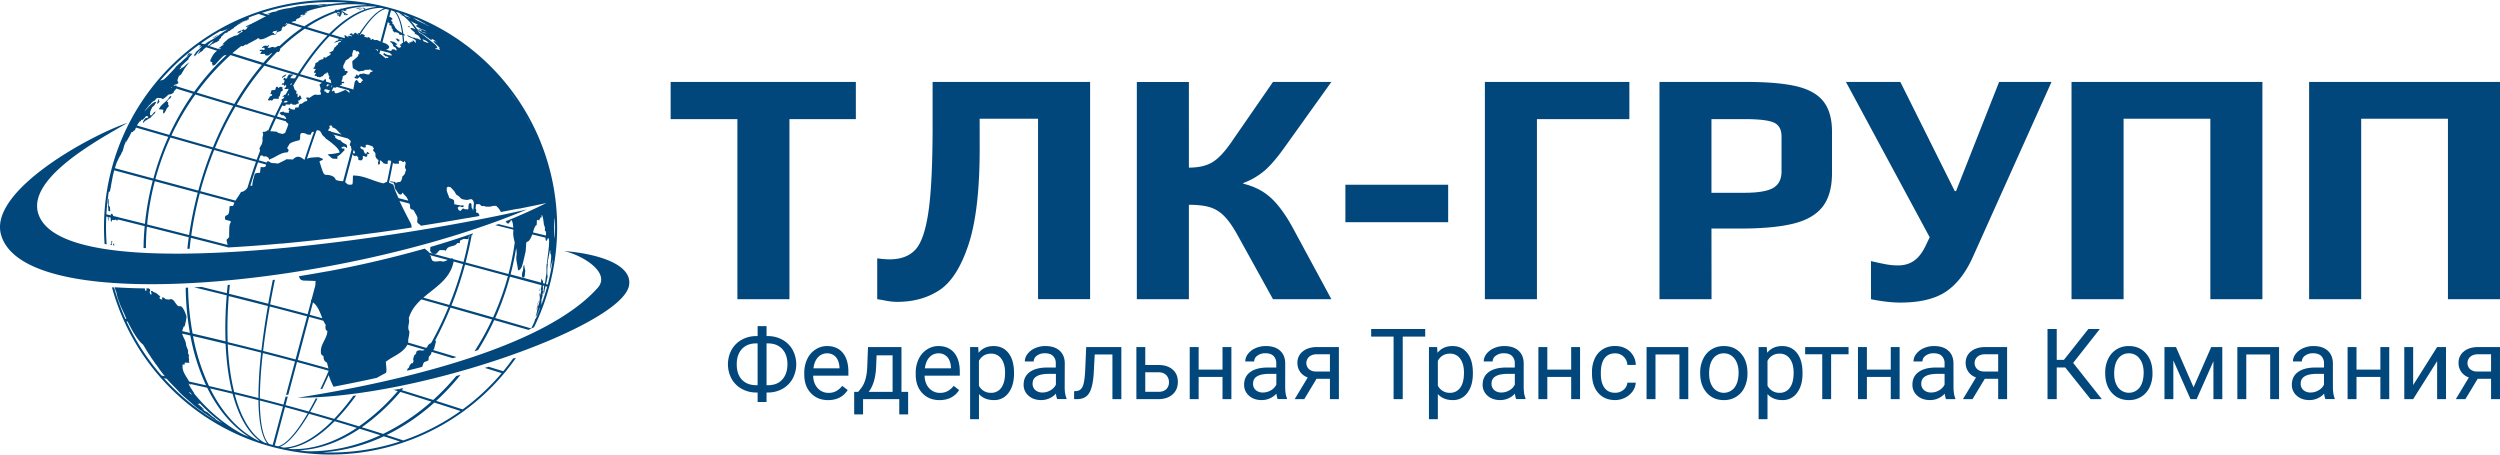 <svg width="528" height="96" viewBox="0 0 528 96" fill="none" xmlns="http://www.w3.org/2000/svg"><path d="m75.482 1.864-.012-.037c.054-.025.098.017.148.012.165.067.165.067.182.086h-.055l.16.077c.063.028.127.051.193.071.218.06.218.06.241.056.018-.036-.144-.102-.308-.173l-.085-.037a.365.365 0 0 1 .102 0h.04a.426.426 0 0 0-.144-.082 3.821 3.821 0 0 0-.17-.066.536.536 0 0 0-.085 0l-.259-.096-.063-.017h-.023c.06.036.146.029.192.096-.048 0-.093-.015-.14-.014l.028.027h-.01a1.3 1.3 0 0 1-.172-.032c.165.08.165.08.165.09a1.943 1.943 0 0 0-.215-.052h-.05c.11.062.23.105.355.127l-.015-.036ZM83.714 8.339c.11.133.21.27.316.404h.217c.079 0 .07-.021.029-.088-.04-.068-.027-.049-.02-.06h.039l.094-.046h.03l-.02-.098c-.039-.081-.073-.087-.192-.106a.148.148 0 0 1-.087-.043 1.756 1.756 0 0 1-.13-.136h-.44l.066.104.098.069ZM76.625 1.65c.04.035.096.027.14.056l-.076-.016s.514.14.585.143a.75.75 0 0 0-.22-.089c-.066-.02-.066-.02-.068-.029-.098-.038-.098-.038-.106-.046-.063-.015-.126-.036-.191-.048h-.022l-.088-.01.121.04-.075-.001ZM76.673 1.764a1.194 1.194 0 0 0 .412.13h.01l-.053-.028h.059a.742.742 0 0 0 .132 0l-.02-.012a.442.442 0 0 0-.145-.039c-.05-.017-.1-.03-.151-.044-.148-.046-.3-.086-.447-.129l-.088-.027h-.052c0 .01 0 .01.055.025.062.017.121.041.177.072l-.102-.024c.073.019.144.042.213.07v.006ZM35.863 20.41c-.192.193-.273.44-.455.631-.428.447-.938.81-1.354 1.268-.192.212-.192.212-.507.77l.865.077c.077.027.09.056.064.275-.048.385 0 .464.042.558a.298.298 0 0 1 .123-.082c.048-.023.144-.072.424-.662.099-.256.258-.485.464-.666l.063-.067.102-.264h-.037c-.203.029-.142-.456-.14-.462.025-.11.056-.235-.192-.24a.645.645 0 0 1-.042-.139c.126-.174.264-.34.413-.494.053-.056.148-.054.201-.114a.878.878 0 0 0 .286-.5l-.069-.025a.713.713 0 0 0-.251.136ZM22.572 51.605l-.02-.298c0 .1 0 .202.012.296l.008.002ZM23.124 43.571l-.082-.02h-.037c-.017-.034-.017-.034-.05-1.026-.009-.111-.009-.223 0-.333.016-.14.016-.172 0-.204l-.028.02v-.01h-.016c-.02.05-.019.103-.036.153v-.09l-.023-.025-.012-.03c0 .01-.16 1.117-.105 1.169.012-.13.038-.26.077-.385.035.233.035.47 0 .704 0 .117.013.233.036.347l.021-.017c.014.023.016.042.014.207 0 .048-.012.476.05.528.093.027.209.053.347.08 0-.192-.048-.962-.108-1.054l-.048-.014ZM23.32 51.652a.387.387 0 0 1-.017.063l.31.042c.01-.243.041-.485.093-.723l-.021-.164a.177.177 0 0 0-.098 0c-.08.222-.08.222-.052.647-.061-.004-.117-.014-.215.135ZM22.464 48.563l-.013-.544v-.385.025c0 .577.015 1.254.042 1.924v-.327a6.976 6.976 0 0 1-.029-.693ZM52 4.371l.526-.248v-.046l-.036-.014-.641.264-.484.211-.003.054.381-.146.257-.075ZM33.687 21.526c-.013-.046.035-.138-.04-.142-.075-.004-.079 0-.08-.029a.464.464 0 0 1 .034-.242c.05-.118.046-.139.025-.143h-.071a3.017 3.017 0 0 0-.173.114.637.637 0 0 1 0 .136c-.023.081-.07.152-.096.231l-.084.47c.013.075.061.061.462-.385l.023-.01ZM45.616 7.71l.462-.304c-.146 0-.146 0-.72.327l-.396.27-.014.053.192-.071.476-.275ZM24.193 51.83c-.02-.038-.04-.08-.067-.126a.671.671 0 0 0-.244-.322v.41l.31.039ZM22.493 50.099V50.334c.016.444.033.877.062 1.27-.02-.278-.031-.526-.043-.841l.018.31.013.234c-.021-.539-.048-1.131-.07-1.732v.225-.094l.02.393ZM113.317 65.44c.075-.193.148-.385.219-.578a.506.506 0 0 1 0-.135c.021-.084.023-.092 0-.117h-.039c.011-.149.043-.295.096-.435.192-.652.192-.652.175-.733a5.498 5.498 0 0 0-.384 1.53c.015.036.015.036-.015.177a1.24 1.24 0 0 0-.075.306l.023-.016ZM86.329 5.716l.119.048.044-.015h.038l-.02-.031h.12c0-.023-.07-.065-.12-.096a1.149 1.149 0 0 0-.402-.16h-.01l.052.071.178.183ZM113.083 66.561c.021-.05.036-.098.059-.144-.023.044-.052.087-.071.133-.019.046-.042.104-.063.152l-.021.102c.019-.044.038-.093.059-.137l.037-.106ZM56.948 21.207a.3.3 0 0 1 .374.042.794.794 0 0 0 .313-.156c.01 0 .01 0 .061-.146.027-.067.104-.061.148-.102l.995.037c.016-.058.031-.118.045-.177.013-.06-.052-.17-.02-.26.033-.09.11-.027.144-.075.092-.114.092-.114.142-.352.037-.164.102-.322.133-.49l.063-.242a.341.341 0 0 0 .36-.192.258.258 0 0 0-.045-.296c-.094-.102.057-.193.015-.293a.251.251 0 0 0-.084-.096c-.043-.027-.09.02-.129 0l-.075-.087h-.052a1.597 1.597 0 0 0-.305.08c-.05.024-.05.088-.092.117-.041.02-.084.04-.128.055l-.094-.065c-.035-.044 0-.121-.067-.154s-.058-.029-.317 0c-.076.195-.14.394-.192.597-.084 0-.15.067-.234.053-.084-.013-.167.045-.253.07-.038.011-.038.011-.142-.087l-.138.025c-.09.285-.18.577-.269.864.127.02.256.026.384.016-.033.128-.073.255-.113.384-.292.02-.292.02-.451.216l-.023.03c-.056.08-.03.193-.084.264-.054.072-.116.031-.15.087l-.037.062c-.011.034-.053.152.014.215.117.094.192.133.303.056ZM59.793 16.338l.169-.161h.04c.065.009.131 0 .192-.023l.034-.108c.031-.048.087-.066.116-.112l.02-.029c.033-.055.066-.115.093-.163l.011-.029-.217.064c-.08.036-.143.107-.226.146l-.111.023h-.016l-.07.104a2.11 2.11 0 0 0-.235.18.422.422 0 0 0-.063.149l.087.061c.145-.07.145-.07.176-.102ZM39.598 11.853c.082-.066.159-.131.234-.193.138-.115.272-.23.408-.342l.023-.062h-.406l-.438.68.045.017.134-.1ZM110.783 56.054l-.106-.036-.075.083-.061.192a1.415 1.415 0 0 0-.038.395.222.222 0 0 1 0 .125l-.027.077a1.994 1.994 0 0 1-.025.255 1.643 1.643 0 0 0-.136.385 3.365 3.365 0 0 0-.091.728.681.681 0 0 0 .177.354c.046.027.046.027.339-.023.043-.212.081-.427.127-.64.021-.11 0-.222.021-.334 0-.052.017-.104.029-.156.011-.052.015-.106.019-.158a2.288 2.288 0 0 0-.161-.779c-.035-.07-.038-.08.008-.468ZM113.902 62.64c.033-.102.058-.205.075-.31l.027-.372-.031-.069v.021a.968.968 0 0 0-.098.485c.008.155-.007.31-.044.462l.034-.075.037-.142ZM113.954 61.456h.029c.022-.049.04-.1.053-.152 0-.046-.025-.089-.025-.135 0-.08.035-.16.048-.24l-.009-.108c-.018.064-.043.123-.056.192-.013.07-.019.133-.033.193-.013.06-.032.144-.046.217l.033.05.006-.017Z" fill="#02477C"/><path d="M113.904 62.043c0 .046-.023.106-.033.15v-.025a.452.452 0 0 0 .033-.125Z" fill="#02477C"/><path d="m106.28 78.407-3.079-.952-.808.246c1.186.366 2.372.733 3.557 1.103a47.678 47.678 0 0 1-8.236 7.66 977.277 977.277 0 0 0-5.586-1.795 50.294 50.294 0 0 0 5.135-5.5l-.903.241a50.445 50.445 0 0 1-4.869 5.059c-2.21-.7-4.421-1.391-6.634-2.072.121-.143.242-.287.36-.434l-.801.155-.098.113-.192-.06c-.326.062-.648.12-.972.177l.846.258a43.87 43.87 0 0 1-8.179 7.442 481.841 481.841 0 0 0-4.796-1.45 45.67 45.67 0 0 0 4.188-5.07l-.596.067a45.793 45.793 0 0 1-4.039 4.869c-1.69-.5-3.383-.989-5.076-1.468a66.97 66.97 0 0 0 1.556-2.846l-.374.01A70.65 70.65 0 0 1 65.2 86.91c-1.63-.46-3.263-.908-4.898-1.347l.476-1.784-.46-.015-.45 1.687c-1.662-.444-3.325-.88-4.987-1.306.038-3.2.25-6.395.633-9.572 2.266.579 4.528 1.17 6.785 1.776l-1.887 7.072.485-.079 1.834-6.883c2.233.602 4.463 1.217 6.69 1.845a110.538 110.538 0 0 1-1.76 3.876l.422-.077c.447-.922.896-1.89 1.343-2.886.26.85.601 1.672 1.019 2.457 2.02-.385 4.117-.8 6.264-1.253l.055-.011.802-.17.065-.015c.64-.136 1.287-.277 1.942-.422.44-.25 1.5-.844 1.959-1.052.12-.531.12-.531-.046-2.34 1.513-1.222 3.564-1.755 4.567-3.618l3.628 1.072-.035.035c-.403.302-.865-.045-1.273.129-.121.052-.267.04-.36.152-.126.152-.072.356-.166.517-.094.162-.292.246-.384.425 0 0-.284.816-.192.926.093.11.077.12.066.183-.04.147-.09.292-.148.433-.054.073-.092.058-.173.025-.051-.02-.051-.02-.41.365-.192.206-.138.555-.403.724a.309.309 0 0 0-.129.115c-.013.04-.03.081-.044.12a.858.858 0 0 0-.027.279c.557-.139 1.115-.281 1.673-.423l.748-.193.737-.192c.146-.297.165-.649.374-.918.154-.193.413-.175.599-.297.103-.063.251-.052.324-.173.153-.252 0-.577.176-.818.144-.145.272-.305.384-.477.035-.084.065-.17.094-.256.016-.078.027-.157.033-.236a1220 1220 0 0 1 4.48 1.346l.805-.244c-1.663-.503-3.322-1-4.977-1.493a.63.63 0 0 0 .204-.206c.01-.04.03-.085.046-.129l.372-1.445a.418.418 0 0 0-.169-.248 71.847 71.847 0 0 0 3.242-6.918c2.928.831 5.853 1.665 8.775 2.501a54.859 54.859 0 0 1-3.712 6.714c.259-.086.516-.173.767-.261a56.185 56.185 0 0 0 3.4-6.32 1330.2 1330.2 0 0 1 7.225 2.065l.56-.264.082-.04.553-.27a48.122 48.122 0 0 0 .229-41.722 47.976 47.976 0 0 0-13.23-16.788 47.792 47.792 0 0 0-19.189-9.352 47.71 47.71 0 0 0-21.334-.058 47.79 47.79 0 0 0-19.239 9.25 47.974 47.974 0 0 0-13.32 16.716 48.123 48.123 0 0 0-4.752 20.862c0 1.188.042 2.363.126 3.525l.438.066a48.378 48.378 0 0 1-.079-5.862c.11.025.219.054.326.081 0 .385 0 .385.02.416l.017-.021c.021.071.036.145.044.219 0 .102-.012.202 0 .306l.032.021c0-.013 0-.013.054-.289a3.1 3.1 0 0 0 0-.373l-.032-.073c-.018-.056-.014-.116-.03-.173l.494.121c0 .073 0 .144-.012.217.01.202.043.402.102.595l.07.012c.059.025.059.025.118-.235a.192.192 0 0 1 .123-.145c.061 0 .067.024.088.062l.036.048.043-.036c.026-.039.026-.039.094-.021a.382.382 0 0 0 .328-.08c.044-.047.053-.047.092.012a.47.47 0 0 0 .226.152l.1.014c.069-.018.06-.09.088-.133l.02-.02a.267.267 0 0 0-.043-.07c1.906.47 3.81.944 5.711 1.42a56.875 56.875 0 0 0-.24 4.618h.033l.466.023c0-1.493.073-3.004.204-4.522 2.949.738 5.895 1.479 8.84 2.224a74.64 74.64 0 0 0-.292 2.437h.48c.076-.77.166-1.54.27-2.31 2.591.659 5.181 1.32 7.77 1.986v.043h.157l1.435-.083h.017c3.143-.193 6.358-.433 9.608-.73h.192l.25-.023c3.136-.288 6.299-.623 9.455-.99h.067l.13-.016c1.969-.23 3.935-.473 5.888-.727l.944-.125h.015l2.916-.385h.044l.16-.022h.032c2.544-.352 5.057-.72 7.517-1.096v-.343a1.737 1.737 0 0 0-.17-.564 124.636 124.636 0 0 1-2.378-4.71l2.087.544.146.308v.156a.924.924 0 0 0 .111.623c.15.224.451.139.622.308.063.058.78 1.367.78 1.378.221.483-.312 1.21.357 1.517.157.121.305.254.444.396a550.982 550.982 0 0 0 9.762-1.622h.073l1.242-.22h.024l.192-.034h.023l1-.18a1.023 1.023 0 0 0-.046-.338c-.156-.335-.384-.37-.489-.364-.344.021 0-.498-.135-.72l-.128-.08c.036-.333.071-.664.103-.997h.461c.383-.117.489.287.75.4h.591l.251.12h.94l.666-.162h.602s.756.662.975 1.299c1.196-.227 2.35-.451 3.464-.672h.181l.249-.05h.061a366.58 366.58 0 0 0 5.666-1.174 118.992 118.992 0 0 1-8.587 3.849c.115.246.241.48.604.483.286-.352.286-.352.368-.385.025-.083.054-.192.079-.271l.13-.07c.315.228.384 1.194.415 1.619l-3.091-.77h-.011l-.699.204h-.011l3.837.962v.193c-.121.87.077 1.699.289 2.524a57.232 57.232 0 0 1-1.325 6.653l-9.057-2.442a81.702 81.702 0 0 0 1.303-5.827h.153c.027-.112.06-.221.092-.32a183.166 183.166 0 0 1-8.992 2.877l-.04.74c.154.729 1.138.925 1.447.552.499-.597.499-.597.698-.637l.813.011h.062c.052.038.1.08.144.127h.096c.061-.096.14-.225.207-.321.483-.804 1.56-.475 2.125-1.12.137-.193.14-.202.607-.162l.078-.075c0-.385 0-.402.136-.542.108.017.13.02.42-.174.162-.111.162-.111 1.263-.053.004-.299.07-.593.192-.864h.027a77.115 77.115 0 0 1-1.268 5.674l-2.186-.587a.99.99 0 0 0-.107-.163 1.188 1.188 0 0 0-.372.034l-4.639-1.247c0-.04-.01-.082-.01-.12-.299-.249-.592-.491-.876-.73A225.46 225.46 0 0 1 69.214 57.3h-.078l-.925.169h-.015l-.839.15-.052.01c-1.39.247-2.78.482-4.168.704.217.754.464.814.905.92l2.6.084c0 .283-.012.578-.056.986l-.788 2.948h-.044c-.037.079-.085.192-.118.263l.08.047-.741 2.774c-2.646-.698-5.287-1.388-7.921-2.07a204.33 204.33 0 0 1 1.005-5.196h-.021l-.234.03h-.192c-.35 1.714-.67 3.388-.96 5.025-2.758-.712-5.52-1.412-8.285-2.101.054-.625.114-1.256.182-1.894h-.042l-.363.033h-.057a88.185 88.185 0 0 0-.169 1.732c-1.79-.443-3.575-.882-5.354-1.318-.532.035-1.06.063-1.585.09 2.302.556 4.604 1.12 6.906 1.692a81.637 81.637 0 0 0-.25 9.712 774.065 774.065 0 0 0-6.955-1.645 59.721 59.721 0 0 1-.96-9.697h-.047l-.426.02h-.033c.041 3.199.34 6.39.894 9.542l-1.642-.385c.054-.15.148-.423.32-.935l.202-.07c.023-.065.048-.152.069-.217 0 0 .205-.9.278-1.364a1.26 1.26 0 0 0-.027-.77c-.05-.158-.5-1.54-1.091-1.876l-.51-.031c-.74-.358-.945-1.859-1.992-1.391a4.327 4.327 0 0 1-.767-.108c-.3-.318-.34-.36-.754-.318.03.131.063.308.08.441-.533-.127-.564-.221-.575-.5.05-.044.113-.104.167-.147-.887-.81-1.063-.85-1.243-.896a.336.336 0 0 1-.17-.066c-.295-.23-.295-.23-.575-.211.052.238.107.475.16.712l-.342-.027-.075-.426c.012-.105.033-.208.063-.31.021-.04.054-.094.075-.132a.527.527 0 0 0-.265-.314v-.058h-.6c.067.303.058.326-.012.508l-.21-.04c-.022-.102-.049-.202-.073-.394.013-.023.03-.05.047-.075a121.174 121.174 0 0 1-6.432-.241c.192.67.192.699.303.89l.104.36c.1.58.263 1.148.485 1.692.015.048.035.098.096.272.341.985.838 1.905 1.245 2.863.044.108.085.214.178.416l.085.169-.236.013a47.319 47.319 0 0 1-2.37-6.625l-.458-.033A48.038 48.038 0 0 0 37.61 83.514 47.81 47.81 0 0 0 61.59 95.287a47.731 47.731 0 0 0 26.538-2.943A47.893 47.893 0 0 0 108.966 75.6l-.601.098a47.526 47.526 0 0 1-2.085 2.71Zm-14.545 6.616c1.841.588 3.681 1.18 5.519 1.778a47.2 47.2 0 0 1-12.077 6.214 560.249 560.249 0 0 0-3.53-1.143 44.029 44.029 0 0 0 10.084-6.849h.004Zm-7.185-2.25c2.187.674 4.372 1.357 6.553 2.05a44.828 44.828 0 0 1-10.188 6.816c-1.494-.477-2.99-.947-4.49-1.409a43.472 43.472 0 0 0 8.121-7.456h.004Zm-8.594 7.777c1.458.449 2.914.905 4.37 1.368-5.047 2.328-10.37 3.52-15.633 3.375a35.625 35.625 0 0 1-1.48-.192c4.263-.175 8.599-1.778 12.739-4.551h.004Zm-5.276-1.595c1.563.461 3.123.932 4.68 1.412-4.55 3.027-9.29 4.63-13.829 4.478a41.88 41.88 0 0 1-.704-.133c3.156-.379 6.526-2.41 9.85-5.757h.003Zm-5.402-1.565c1.653.468 3.305.946 4.955 1.432-3.53 3.562-7.083 5.603-10.317 5.707-.253-.053-.509-.107-.768-.167 1.761-.7 3.868-3.158 6.126-6.972h.004Zm-5.084-1.405c1.599.431 3.194.871 4.784 1.32-2.336 4.02-4.492 6.5-6.229 6.959-.24-.058-.481-.114-.719-.175l2.164-8.104Zm-.434-.115-2.166 8.101c-.253-.067-.508-.133-.767-.206-1.291-1.252-1.918-4.493-1.949-9.173 1.63.416 3.256.842 4.879 1.278h.003Zm-3.334 7.774-.658-.192c-2.799-1.69-4.892-5.265-6.189-10.178 1.67.405 3.339.82 5.005 1.245.052 4.451.655 7.643 1.838 9.125h.004ZM44.803 87.94c-.34-.28-.65-.591-.996-.864-.037-.027-.077-.058-.265-.178 0 0 .012.02.079.116a5.172 5.172 0 0 1-.716-.5l-.353-.28c.081.025.16.06.232.103l.202.127c.063 0 .128.013.14-.033l-.18-.131c-.04-.03-.077-.062-.254-.208a4.524 4.524 0 0 0-.679-.577l-.259-.22c.06.01.12.01.18 0 .025 0 .047 0 .116-.07.05 0 .096.009.203.024a35.179 35.179 0 0 0 4.667 4.101l-.051-.02c-.334-.192-.68-.359-1.002-.561l-.16-.1c-.1-.077-.233-.193-.327-.268l.144.018c-.25-.149-.468-.302-.725-.48h.004Zm-4.538-6.58a2.507 2.507 0 0 0-.092-.273c1.197.266 2.393.535 3.588.808 2.204 4.48 5.158 8.044 8.763 10.342l-.063-.022s-.804-.332-1.226-.517h-.01c-3.902-2.107-7.364-5.063-10.282-8.66l.038-.054c-.907-1.347-1.103-1.78-1.151-1.974l.11.025c.091.123.2.232.322.325h.003Zm11.753 10.744-.02-.01c.329.131.56.218.59.227l.14.058.065.025.034.02c-.274-.105-.545-.21-.813-.32h.004Zm-11.946-9.224.147.07c.121.148.24.294.361.439a5.837 5.837 0 0 1-.704-.528c.054.008.115.012.192.02h.004Zm14.3 10.109c-4.12-2.117-7.511-5.942-9.992-10.951 1.585.368 3.166.742 4.745 1.123 1.225 4.629 3.167 8.106 5.766 10.007l-.52-.179Zm.21-8.927a453.69 453.69 0 0 0-5.125-1.274c-.733-2.938-1.192-6.33-1.355-10.066 2.355.57 4.706 1.154 7.054 1.753a86.788 86.788 0 0 0-.577 9.587h.004Zm36.504-11.665c-.11.077-.282.192-.575.385a1.73 1.73 0 0 0-.254.417c-.015.108-.026.145-.053.175-.075.085-.192-.023-.261.048a.149.149 0 0 0-.021.027c-1.248-.37-2.497-.738-3.745-1.104 0-.023.011-.042.02-.067.041-.19.045-.386.01-.578a7.25 7.25 0 0 0 .254-1.709c-.576-.879.167-1.82-.129-2.711l.027-.142c.486-1.619 1.476-2.835 2.642-3.91 1.905.534 3.811 1.071 5.717 1.61a71.04 71.04 0 0 1-3.636 7.559h.004Zm24.571-16.193c.011-.064.019-.128.023-.193a.349.349 0 0 0-.036-.308c.036-.27.079-.537.115-.804.054-.302.393-2.053.397-2.065.148.264.037.554.083.83.03.04.036.04.04.04l.048-.12c.125.528.125.528-.175 3.362.326-1.2.503-1.85.612-2.328a47.227 47.227 0 0 1-1.084 5.477l-.364-.099.128-.538c.027-.118.041-.168.052-.22.012-.052.014-.094.023-.133.019-.073.027-.123.04-.173l.027-.142c.035-.154.054-.26.079-.364-.092-.148-.096-1.68-.008-2.222Zm1.443-6.2a22.9 22.9 0 0 1 .042-3.85.084.084 0 0 1 .046 0c.023.61.039 1.223.039 1.837v.03c0 .175-.018.35-.018.526v.017a49.224 49.224 0 0 1-.048 1.638l-.061-.016c.006-.042.002-.106 0-.175v-.008ZM99.924 44.53a3.805 3.805 0 0 1-.109-.435c-.098-.037-.098-.037-.192-.193-.027-.284-.044-.55-.06-.816a.692.692 0 0 0-.172-.22c-.407.134-.407.134-.485 1.333a1.91 1.91 0 0 1-.468 0h-.206c-.117-.048-.224-.108-.341-.154-.05-.003-.1-.003-.15 0a4.508 4.508 0 0 0-.48.51s-.538-.066-.59-.745l.138-.054a.535.535 0 0 1 .27-.154h.117c.768.385.75-.108.747-.111l-.067-.08a.513.513 0 0 0-.192-.038 1.61 1.61 0 0 0-.192.027h-.207c-.367-.115-.752-.123-1.119-.233a1.334 1.334 0 0 0-.218-.015 41.713 41.713 0 0 1-.047-.791c-.132-.192-.14-.22-1.007-.539-.174-.687-.62-1.299-.543-2.055.062-.54.785-.22.795-.214.053.027.053.027.52.524.245.24.44.528.575.845.167.319.549.373.767.623.384.445.495.562 1.506.675h.284c.127-.088.292-.048.426-.117a.421.421 0 0 1 .192-.037c.23.012.232.012.478.258l.038.058c.075.148.096.33.171.477-.06.558-.115 1.116-.179 1.678v-.007Zm-49.023-3.991c-.341.635-.796 1.208-1.16 1.832l-7.427-1.996a76.422 76.422 0 0 1 2.92-8.7c2.942.834 5.883 1.662 8.825 2.483a117.03 117.03 0 0 0-1.765 5.409c-.305.614-1.03.997-1.393.972Zm-10.168-20.75a55.678 55.678 0 0 0-4.987 8.696c-2.27-.653-4.54-1.31-6.809-1.969l.134-.271.453-.628.136.02.248-.364.176.06.384-.345.4-.489a.792.792 0 0 1 .477.193c-.063.077-.15.171-.217.24-.1-.011-.192-.023-.303-.025-.285.23-.502.535-.627.88l.03.192.31-.325.208-.192.29-.147.384-.275.3-.11.494-.548.409-.385.29-.456-.346.137-.56.673h-.296l-.046-.317.075-.522.403-.86.44-.396.417-.668-.22-.096-.426.217-.624.51-.81.868-.49.494.364-.477.43-.506.234-.244-.054-.221c.071.013.148.023.229.036l.349-.44.41-.386.192-.011.412-.498.283-.166.253.03.525.026.192.156h.246l.51-.385.597-.533.466-.056.345-.163.29-.235.032-.252.263-.235.22-.312c1.173.354 2.343.724 3.514 1.08h.002Zm1.98-10.561.052-.038-.054.036-.243-.079a47.644 47.644 0 0 1 4.109-2.605c.192.052.73-.062 1.124-.3l.273-.141-.048.048-.284.17h.065l.173-.062.475-.28.123-.045-.543.315-.023.044-.518.3-.06.066-.371.23-.148.126-.464.295-.129.13-.43.308-.562.366-.686.385-.664.385-.524.398-.24.065.071-.102-.053-.011-.144.085-.277-.089Zm1.807-.296.336-.193.31-.163-.638.68-.435.409-.273-.089.7-.644Zm.28.367.415-.158.291-.192.118.015.349-.211.439-.318-.232-.025.243-.165.271-.283-.025-.05.119-.175-.094-.012.319-.223.283-.193-.143-.017-.025-.029.55-.327.09.004.31-.142.064-.13.242-.128.13-.03.317-.228.071-.102.401-.193.173-.15h-.125l.288-.154-.035-.028.04-.039.361-.146.129-.11-.284.083.493-.273.303-.154V4.99l.384-.174.22-.14-.067-.017-.326.138-.098.023.085-.054-.384.17h-.054l.488-.222.473-.192.622-.273.575-.235-.061-.302c.696-.273 1.4-.53 2.11-.77.522.171 1.046.339 1.57.508l-.261.102-.121.054-.111.058h.02l-.036.02-.013.016-.039.023-.176.083-.063.027c-.049.03-.099.058-.15.083l-.05.029-.083.042-.057.029c-.088.054-.176.094-.269.14l-.249.127-.029.023-.142.089-.13.058a2.368 2.368 0 0 0-.368.192c-.11.052-.22.106-.415.193-.079.032-.18.082-.251.119h.075c-.093.05-.19.092-.29.127l-.12.04c-.166.081-.317.175-.482.256h-.062c-.084.046-.17.09-.284.158l-.088.104s.02 0 .042.044l.175.018c.234-.135.234-.135.383-.106-.333.202-.333.202-.404.342h.019v.037a.961.961 0 0 1-.276.267l-.133.073a.235.235 0 0 1-.105-.03h-.077l-.079-.058.094-.085-1.314.55c-.015.093-.015.093-.192.364.353-.175.353-.175.522-.161.126-.072.24-.163.34-.27l-.014-.125.142-.071c.032.002.062.01.09.023v.129c.031 0 .056 0 .114.065l-.106.083c-.021.01-.04.025-.111.06-.12.056-.232.125-.353.179a.575.575 0 0 0-.121.098c-.06.064-.124.125-.192.18a14.87 14.87 0 0 0-.336.234 1.89 1.89 0 0 0-.207 0 1.72 1.72 0 0 1-.263.102.472.472 0 0 1-.118-.022 2.11 2.11 0 0 1-.605.324c-.197.082-.389.176-.575.28-.06.037-.116.08-.167.128-1.077.962-1.077.962-1.12 1.154l.268-.098c.013 0 .029 0 .023.066a3.676 3.676 0 0 1-.213.165.266.266 0 0 0-.125.021c-.75.554-.75.554-.81.722.212-.046.365-.248.601-.231l-.383.325-2.11-.681.558-.439Zm11.678-6.28c.046-.016.094-.034.144-.047h.032l-.048.02v.022l.075-.023.044-.011h.1l.079-.023.123-.027-.116.052-.023.011.035.014h.01l-.094.054-.066.025-.023.011v.01h.068l-.081.046-.397-.129.18-.062v.033l-.023.014h-.011l-.03.015.022-.006Zm10.73-1.748.383-.079h.068l.13-.02.036-.034-.142.012h-.191l-.263.017h-.15c-.042 0-.096.012-.138.013.084-.017.384-.078.673-.111.099.006.197.006.296 0l.136-.02h.295c.08-.014.161-.025.242-.03-.22.036-.443.075-.664.115-.22.04-.473.112-.713.137h.002ZM77.082 1c.151.024.301.05.453.076-1.788.02-3.565.274-5.288.754a.932.932 0 0 0-.307-.012s-.06.047-.017.098l-.247.076H71.6a.07.07 0 0 0-.033.048l-.132.04v-.037l-.065-.01c-.05.024-.075.074-.117.105l-.064.021h-.075v-.064l.081-.061v-.04a.148.148 0 0 0-.111.076h-.21c-.308.054-.109.193-.109.193.037.02.089-.033.117 0a28.814 28.814 0 0 0-6.595 3.292c-.873-.269-1.746-.544-2.619-.817a.745.745 0 0 0 .01-.095 1.513 1.513 0 0 1-.202.035l-.036-.014c.04-.015.16-.044.535-.134.067-.021.154-.043.22-.056h.1a.427.427 0 0 0 .225-.1l-.058-.121c.1-.147.1-.147.407-.353a.827.827 0 0 1 .232-.026 2.95 2.95 0 0 0 .29-.254c.054-.056.125-.131.192-.193l-.13-.015v-.13l.107-.074.057-.031c.123-.049.252-.077.384-.083.023 0 .056 0 .096.112l-.037.025a1.184 1.184 0 0 0-.462.321l.092-.025c.192-.138.384-.275.675-.446.039-.016.093-.037.127-.054.035-.018.025-.016.06-.135l-.135.017a.721.721 0 0 1-.128-.013.972.972 0 0 1 .299-.127h.09a.64.64 0 0 0 .225-.129c-.123-.042-.123-.042-.507.033.114-.074.234-.139.359-.193.04-.013.04-.013.64-.28h.093a1.13 1.13 0 0 1 .395-.14c.011 0 .02 0 .129-.03 0 0 .05-.021.16-.062a32.708 32.708 0 0 1 10.907-.967h.002Zm34.303 24.122.192.35c.203.377.401.758.595 1.143-.515-.962-.906-1.703-1.234-2.297.152.265.299.535.447.804Zm-36.642 6.612c.156.18.234.413.217.65h-.357l-.073-.104.146-.544.067-.002Zm-2.277 6.523a4.018 4.018 0 0 1-1.558-.271c-.253-1.005-1.784-1.05-1.803-1.05-.746 0-.746 0-1.635-2.818.146-.135.146-.135.72-.339a5.985 5.985 0 0 1-.08-.282c-.285-.074-.54-.226-.82-.306-1.606.08-1.94.098-2.473.358a202.103 202.103 0 0 1 2.005-5.895c.068-.054.132-.113.192-.175l.495.139c.397.329.466.962.93 1.235a.86.86 0 0 1 .296.362c2.014 1.403 3.014 2.415 2.971 3.008-.764.196-1.547.311-2.336.342-.037.052-.077.121-.108.173.394.193.624.616 1.055.77.367.021.657.027.944.037 0-.193.012-.374.014-.558.63-.24.978-.83 1.475-1.236-.015-.273-.015-.327-.015-.385-.27.01-.37 0-.465 0-.144-.075-.142-.13-.142-.192a.729.729 0 0 1 .603-.202c.366.138.366.138.575.344.001-.228-.012-.456-.038-.683-.426-.348-1.044-.456-1.322-1.006-.165 0-.531-.012-1.183-.599.093-.21.103-.235-.384-.623.991.273 1.985.544 2.981.812.303.14.56.361.743.64-.296.803-.296.803.028 1.04-.016.213.031.427.136.614l-1.8 6.746ZM51.06 9.634a.576.576 0 0 0-.051.129c.366.065.575-.24.88-.35l.121.01c.236-.03.236-.03.363-.147.234-.163.504-.267.75-.416.13-.038.13-.038.466-.267l.192-.056c.044-.042.09-.08.14-.115.222-.081.423-.213.587-.385l.017-.016.067.016v.011h.02v.033h.009l-.014.048a.415.415 0 0 0 .192.058l.044.127c1.04.05 1.804-.699 2.734-.962.144.013.288.013.432 0 .355-.156.355-.156.481-.275l-.025-.043-.241.11-.22.09c-.012 0-.022 0-.118-.082v-.145l-.165-.011c-.038-.016-.096-.035-.134-.052l-.035-.12.089-.098a.687.687 0 0 1 .295-.17h.042c.227.013.438-.097.67-.093-.105.097-.2.205-.284.321l.067.11.12-.052c.302-.246 1.108-.214.914-.73.284-.46.284-.46.284-.565h.134v.138c.014 0 .037 0 .148-.01.127-.064.241-.15.34-.253.026-.023.051-.047.145-.116a.46.46 0 0 0 .167-.202c-.132-.021-.132-.021-.383.068h-.192c.118-.061.24-.114.366-.158V4.88l.06-.027.178.056c-.046.036-.09.075-.138.111.09.006.181.006.272 0a.625.625 0 0 1 .096-.042c.948.296 1.895.597 2.845.89a39.583 39.583 0 0 0-4.717 3.827h-.171a.367.367 0 0 0-.146.02c-.25.072-.443.26-.696.313-.092.017-.16-.054-.236-.08a.67.67 0 0 0-.265-.034c-.265.01-.487.179-.748.192l-.305-.013.134-.192.135-.178c.026-.061 0-.127.024-.192l-.191.039-.137.178s-.711-.404-1.185.414c.118-.018.235-.043.35-.075h.18l.091.245c.031.13-.117.15-.167.23a1.444 1.444 0 0 0-.778-.038c-.056.087-.121.192-.175.285.063-.017.127-.03.192-.039l.316.016v.048c-.088.127-.178.252-.268.385l-.054.192h.157c.179 0 .355-.035.534-.025h.176c.163 0 .163 0 .146.158 0 0 .013.192.274.171.127-.013.254.05.384 0s.146-.056.434-.317c.046-.039.295-.175.297-.175a.397.397 0 0 1 .144-.024 56.554 56.554 0 0 0-1.898 2.079 801.251 801.251 0 0 1-6.543-2.046 80.212 80.212 0 0 1 1.985-1.599Zm19.73-6.928a.053.053 0 0 0 .068-.02l.112-.041.01.036a.134.134 0 0 0 .141.054h.052c.077.016.063-.094.104-.132.032 0 .032 0 .075-.018v-.071l.088-.03c.02.02.023.038.038.136a.633.633 0 0 0 .148.017l.067-.065.042.034.01.1.027.012c-.012.046-.012.046-.112.033h-.05s-.458-.025-.466.117v.1a.523.523 0 0 1 .117-.02h.054c.111.028.146.037.21.01.062-.026.09-.08.153-.094h.019c.04 0 .04 0 .07.062l-.03.046-.178.09c-.438-.069-.373.085-.325.156.048.072.054.052.165.048.112-.003.114 0 .353.326l.048-.016v-.052c.035-.079.162-.06.167-.163 0-.071-.032-.147.017-.218.05-.07.05-.046.139-.038 0-.083-.021-.164-.035-.24.058 0 .125.009.14-.06-.061-.062-.044-.147-.073-.218h.27v.016c.02.06-.026.179.064.179.207 0 .203.152.192.21-.086.055-.073.088-.033.192h.096c.085 0 .073-.152.173-.131.05.011.05.011.113.192h.127l.026-.013V3.12l.252.01.07-.023-.01-.05c-.089-.075-.089-.075-.304-.097a.487.487 0 0 1-.067-.146 2.104 2.104 0 0 0-.26-.017c-.037-.098-.064-.166-.116-.175-.052-.01-.075-.023-.136-.118-.044-.027-.098 0-.144-.028-.046-.03-.056-.087-.104-.114l-.042-.013c-.052-.018-.077.051-.124.04-.093-.023-.093-.023-.131-.054l-.01-.046.229-.07a.192.192 0 0 0 .048.016h.18c.065-.01.065-.01.094 0l.071.054c.06.025.127.032.192.02.048-.014.048-.107.107-.086.125.045.125.045.183 0l-.027-.042-.035-.08c.016-.041.07-.012.084-.05l.016-.018-.067-.044c.82-.21 1.653-.37 2.494-.478l.01.012h-.02l.01.012c.119.06.253.07.374.123h-.154c.064.03.133.042.192.065.04.01.081.018.123.021l.167.06h-.071l.021.035h-.021a.59.59 0 0 0 .088.052l.07.034.085.027c-.057-.035-.136-.03-.191-.083h.044l-.044-.03h.044l-.046-.025h.044c0-.012 0-.012-.056-.03l-.034-.015c.075 0 .142.037.217.043h.04a3.994 3.994 0 0 1-.401-.139l.155.029c.223.067.232.065.265.052l-.102-.035-.126-.036-.133-.043h-.038c-.023 0-.023 0-.403-.12-.038 0-.073-.024-.107-.03a18.223 18.223 0 0 1 3.63-.098l.302.064c-.831.076-1.65.251-2.44.523l-.096-.035h.1l-.1-.034-.096-.035h-.17l.078.056c.054.025.042.035.037.04.044.016.088.035.132.052-2.444.855-4.974 2.6-7.482 5.1-1.549-.46-3.096-.927-4.64-1.4a29.296 29.296 0 0 1 5.906-3.017Zm10.253-.904c-1.487.52-3.23 2.342-5.112 5.2h-.365c.029.075.067.179.088.254a.384.384 0 0 0 .012.146l-.054.058c-.023-.226-.03-.235-.167-.347-.086 0-.132-.01-.178-.01l-.063-.192-.09-.021-.018.015a1.56 1.56 0 0 1-.357.172.386.386 0 0 1-.113.22h-.053l-.125-.045c0-.04-.017-.093-.023-.131-.006-.039-.11-.062-.192-.062a.766.766 0 0 0-.384.143c.044.223.044.223.407.28.024.06.043.12.056.183h-.15c-.075-.04-.075-.04-.395-.084a1.291 1.291 0 0 0-.25-.03c.046.259.046.259 0 .403-.038-.075-.092-.175-.128-.248-.23-.042-.372-.275-.614-.28a.253.253 0 0 0-.023.157c.13.294.065.425-.027.488l-.21-.076a.89.89 0 0 1-.053-.116l-.067.08c-.804-.232-1.608-.465-2.411-.703 3.624-3.62 7.267-5.635 10.562-5.581.163.033.33.07.5.117l-.003.01Zm1.134 1.895v.02h-.013v-.021l.013.001Zm-.123.9a1.043 1.043 0 0 0-.117-.018l.014-.054.103.071Zm.098-.824c.009.01.015.021.02.034h-.03l.01-.034Zm-.236.88c.092.078.169.176.27.247l.087.062c.058.042.115.086.178.13-.078.026-.157-.026-.224.03-.017.011-.054.061 0 .138 0 0 .219.266.244.098.061 0 .061 0 .205.116l.04.034.111.07c-.084.034-.178 0-.262.03.09.075.178.149.266.225-.144 0-.192 0-.174.062.036.125.178.127.247.214-.01.02-.01.02.136.192h-.17c-.016 0 .011.03.109.139l-.021.038c.116.131.239.256.368.373l.18.022-.059-.083c.013-.021.033-.044.098-.012.07.056.142.107.219.152 0-.06 0-.06-.096-.152.203.07.397.168.575.289l.071.177.04.038.106.077h.334c.055.004.11.012.163.024.063.523.113 1.081.151 1.67a.31.31 0 0 1-.096.017c-.191.058-.191.06-.255.3a.651.651 0 0 1-.255.047l-.088.103c.108.086.211.18.307.28-.063.152-.063.152-.407.284a.191.191 0 0 1-.073.018c-.686-.537-.686-.537-.742-.637.137-.023.277-.032.416-.025l-.192-.276a1.161 1.161 0 0 0-.23-.113 3.014 3.014 0 0 0-.336-.256l-.14.039h-.036a.503.503 0 0 0-.393-.11h-.158c-.084.063-.044.125 0 .192l.15.021c.18.169.333.363.455.578-.033.161-.04.192.192.367.131.063.255.141.368.233l.042.066c.05.162.12.318.207.463-.293-.034-.293-.034-.4-.098l-.056-.09c-.016-.016-.016-.016-.62-.037a.93.93 0 0 1-.071.262c-.104.033-.173.054-.223.075l-.924-.245c1.475-.542-.066-1.312-.083-1.318l-.696-.25 1.145-4.29Zm3.632-1.521c.414.208.82.43 1.22.673-.288-.108-.576-.21-.862-.313-.067-.018-.067-.014-.074 0l-.1-.031c.055.027.138.06.192.08l-.171-.065a9.688 9.688 0 0 0-.639-.498l.434.154Zm-24.66 23.051c-.057.323-.06.331-.661 1.869a4.198 4.198 0 0 1-.513.225h-.191c-.338-.162-.778-.093-1.036-.449-.543-.069-.927-.084-1.313-.101l-.09-.014c.397-.919.8-1.817 1.21-2.694l2.111.606c0 .03 0 .062-.015.093.153.167.35.282.498.465Zm.43-8.319c.179-.233.213-.275.374-.31-.088.149-.176.295-.263.445-.051-.03-.074-.07-.11-.14v.005Zm-.247 1.703a.47.47 0 0 0-.07.281.212.212 0 0 1-.116.285.267.267 0 0 1-.15.039c.111-.21.224-.41.336-.61v.005Zm-.367 1.794c.012.121-.015.192-.084.223a1.03 1.03 0 0 1-.485.05c-.133-.012-.171.127-.265.175.09-.173.178-.35.27-.523.18.086.393-.058.564.07v.005Zm-1.128 1.016a.212.212 0 0 0 .06-.096c.044-.016.044-.016.257.088.12 0 .242 0 .36.016.06-.276.08-.293.135-.343.247.044.498.021.75.056.176.023.192-.243.374-.212s.236.208.399.235h.077c.191-.05.395.067.575-.067.18-.135.192-.156.23-.156a.396.396 0 0 0 .282-.058l.054-.127a.687.687 0 0 1-.13-.32.485.485 0 0 1 .015-.082c.011-.048.035-.175.217-.131.088.021.088.021.178-.25.085 0 .167 0 .242.011.017-.086.026-.174.029-.261a.303.303 0 0 1-.129-.356c-.053-.081-.146-.116-.217-.177l-.119.029a.336.336 0 0 1-.23.319c-.151.073-.151.073-.12-.7l-.352-.014c.154-.48.192-.608-.155-.68a.477.477 0 0 1-.036-.122l-.108-.047c.05-.163 0-.206-.15-.31l.012-.092a.536.536 0 0 0-.175-.421 77.49 77.49 0 0 1 1.242-2.05c1.592.47 3.186.933 4.782 1.39a.195.195 0 0 1 0 .084 1.495 1.495 0 0 1-.383.233c-.152.385.26.695.17 1.078 0 .058 0 .096-.013.138l-.085.27c.05.129.112.298.163.429 0 .15-.013.23-.023.312h-.182l-.236.032c-.274.012-.322 0-.383 0-.53-.09-.53-.09-1.61.657-.192-.097-.238-.097-.284-.099h-.332c-.024.079-.04.16-.05.241l.223.13c-.021.137-.038.276-.056.413-.395.017-.477.044-1.032.494a.383.383 0 0 1-.224.066h-.234a1.35 1.35 0 0 0-.29.758 2.297 2.297 0 0 0-.706.065 2.234 2.234 0 0 0-.092.397l-.46-.018a1.296 1.296 0 0 0-.133-.07h-.232c-.154-.084-.144-.128-.136-.172l-.192-.13a.698.698 0 0 0-.192.41l.228.105c-.052.079-.115.18-.167.258l.04.134c0 .054-.02.11-.032.166-.32.019-.631-.077-.96-.077-.036-.06-.082-.137-.12-.193-.671.135-.671.135-.856.308.066.193.106.193.148.193.098.116.218.213.351.286h.35c.406.385.406.385.479.516.026.095.043.192.052.29l-1.938-.555c.353-.761.713-1.503 1.08-2.227v.006ZM82.3 11.174c.17.177.407.294.493.542l-.01-.01a1.62 1.62 0 0 1-.537-.053.995.995 0 0 0-.117 0c-.692-.15-.892-.385-.96-.45a.556.556 0 0 1-.206.16c0 .12 0 .27.31.347l.062.123c.096.074.125.074.155.076.23-.043.296 0 .518.177 0 .04 0 .098.012.138-.156.012-.311 0-.466 0l-.066.12-1.181-.963h-.192l.192-.723 1.993.516ZM73.878 19.4l-.027.121-.119.027c-.266-.179-.51-.4-.786-.577-1.848.823-2.345 1.043-2.302.208h-.238a.636.636 0 0 1-.36.113l.34-.804.634.02.028-.174c.861.242 1.723.483 2.586.721.06.132.146.25.252.349l-.008-.004Zm-4.775-1.526.02-.087.575.164c-.384.088-.384.1-.507.26-.103.058-.126.058-.144.058h-.01a5.096 5.096 0 0 1-.086-.216c.052-.052.112-.121.16-.175l-.008-.004Zm1.053.208-.22.514c.039-.184.06-.37.061-.558l.16.044Zm1.343-.096.09.032-.12-.032h.03Zm6.507-2.31c-.575.218-1.124-.385-1.69-.025-.228-.077-.228-.077-.383 0a.464.464 0 0 1-.106.239h-.023l-.015.083h-.012c-.028-.027-.046-.046-.088-.045l-.065.037h-.014a.34.34 0 0 1-.13-.09l-.01-.11H75.265a.244.244 0 0 0-.082.03c-.043.026-.043.026-.045.031l-.01.102.062.031.012.025-.027.014.088.029h.092c-.15.072-.305.136-.462.192 0 .073 0 .168.011.242.26.128.26.128.66.141.108-.121.228-.231.357-.33.28.132.414.438.689.578 0 .07-.014.164-.021.235a.682.682 0 0 0-.323.306c-.078.15-.15.148-.22.146l-.234-.046a10.388 10.388 0 0 0-.11-.208c-.141-.161-.18-.161-.218-.163 0-.07-.016-.162-.02-.23h-.228c-.083.13-.189.243-.313.334-.072.523-.295 1.56-.295 1.562.042.042.102.094.148.137-1-.273-1.998-.55-2.993-.832a.353.353 0 0 0 .13-.134c.043-.054.125-.054.288-.044v-.353c.158 0 .311 0 .463.012a.669.669 0 0 0 0-.289h-.225c-.218.023-.218.023-.245 0v-.108l-.114-.03c.161-.191.254-.43.265-.68.042-.308.042-.308.067-.336a.622.622 0 0 1 .296-.18l.053-.009v-.029c.11-.057.226-.103.346-.136.015-.208.027-.216.3-.428 0-.142 0-.18-.01-.219l-.033-.135c-.18 0-.353-.042-.54-.025 0-.28 0-.28-.063-.425a.877.877 0 0 1-.253-.102c0-.218-.011-.398-.013-.564.192-.385.374-.77.562-1.154.35-.145.657-.378.892-.676.136-.094.136-.094.384-.11l.094-.111c-.146-.43.12-.8.163-1.205a.766.766 0 0 1 .408 0h.05c.22.239.22.239.338.268l.09-.104a.527.527 0 0 1 .34.256c.046.125.08.253.105.385h-.282c.079.42.079.42-1.224 1.474a6.81 6.81 0 0 0 .063 1.1v.106c.029.092.046.187.052.283.242.173 1.242.71 1.251.714h.094c.34-.173.737-.058 1.08-.217v-.108c.309-.035.62-.045.93-.031a.575.575 0 0 1 .25-.104h.05c.06.067.112.141.153.221.12.027.241.046.363.056l-.046.23c-.384.016-.486.101-.64.532l-.009-.006Zm1.8-4.853a1.535 1.535 0 0 0-.639-.487l.718.193-.08.294Zm-7.482-2.397v.017l-.117.06a2.132 2.132 0 0 0-.364-.137c0-.023 0-.05.01-.077l.471.137Zm-.927.073-.092.102c-.255 0-.255 0-.406.16l-.079.019-.111.169h-.083l-.09.108h.16c.281-.177.281-.177.489-.16a.894.894 0 0 1 .805-.192c.012.051.027.102.044.152-.134 0-.134 0-.516.138-.05.164-.18.295-.18.477a.81.81 0 0 1-.24.114 1.283 1.283 0 0 1-.48.466c-.074.261-.235.488-.295.754l-.015-.085a4.636 4.636 0 0 1-.74.368l-.043.158.14.017c.079-.005.158-.005.236 0-.144.545-.767.545-1.051.922a.574.574 0 0 1-.288-.08c-.1 0-.161 0-.22-.01l-.054.172c.011.045.029.106.04.152a.825.825 0 0 1-.253.114h-.14c-.213.085-.419.192-.635.28-.071.386-.478.351-.693.55a.555.555 0 0 1-.013.263c-.017 0-.017 0-.18.577a.23.23 0 0 1-.12.018.965.965 0 0 0-.107.317h.42l.096.108a.546.546 0 0 1-.192.192c-.061.235-.061.235-.209.32 0 .04-.011.096-.02.14.105.068.105.068.43.096-.04.241-.032.233-.181.333l-.012.016c-.056.075-.056.075-.061.096-.006.021.04.07.038.115l-.012.085h.352l.04.058c0 .029 0 .029.128.179l.225-.052c.082.023.155.071.242.094a.574.574 0 0 0 .1 0s.191-.027.254-.129c.023-.04.039-.058.075-.058.065.011.13.005.192-.017a.837.837 0 0 0 .129-.09l.055-.102c.039-.05.085-.068.127-.118h.011l.02-.011c.174-.231.168-.222.558-.327.02-.075.031-.15.034-.227.21.028.227.238.344.357v.193c0 .192.209.265.213.439v.056c-.018.06-.121.032-.12.11a.467.467 0 0 0 .15.342l.125.046c.056.068.104.143.142.223v.229a.475.475 0 0 0 .169.346l-1.178-.329c-.073-.544-.088-.552-.192-.592-.213.225-.332.35-.412.421a816.835 816.835 0 0 1-4.892-1.42c2.014-3.156 4.113-5.861 6.22-8.03.705.21 1.411.414 2.11.62v.07c-.342.041-.342.041-.398.072l.09.106Zm-1.931 10.8v.228a.268.268 0 0 1-.267.135l-.219-.058a.753.753 0 0 0-.241-.289h-.24c0-.07.01-.14.015-.211.006-.072.03-.16.044-.226.157-.01.314-.01.47 0 .228.066.438.206.685.214l.04-.052-.109.258-.178.002Zm.439 8.508a1.8 1.8 0 0 0-.046-.115 3.652 3.652 0 0 0-.441-.02l-.056-.015c0-.117.015-.23.02-.348l.135-.135c.14-.12.142-.142.144-.165a1.033 1.033 0 0 1-.09-.443c.482-.158.528-.029.67.385.926.12 1.243 1.135 2.008 1.491-.776-.207-1.555-.42-2.336-.635h-.008ZM93.523 9.665l-.075-.1a.533.533 0 0 1 .103.067l-.028.033Zm-7.327-5.787-.088-.082c.054.025.094.038.132.055l.206.09a.998.998 0 0 1-.25-.063Zm-.443-.402c.09.039.207.08.324.121h-.013l-.115-.038-.17-.065-.026-.018Zm.844.77-.052-.014-.044-.048.096.062Zm1.404.856.165.081.094.056-.101-.02.038.103h-.219a.158.158 0 0 1-.134.055l.06.072.088.06a.765.765 0 0 1-.142.009c.05.044 1.224.71 1.425.737h.048c.18.039.351.115.5.223l.15.077.096.07c-.053 0-.053 0-.926-.353h-.192a2.49 2.49 0 0 1-.316-.144l-.106-.035-.015.104.11.096a.846.846 0 0 1 .505.193c-.028 0-.028 0-.318-.071h-.03c.145.18.34.314.56.384h.103c.295.089.577.218.837.385-.423-.238-.94-.225-1.343-.523a8.655 8.655 0 0 1-.24-.16c-.336-.215-.518-.333-.649-.414a13.522 13.522 0 0 0-1.304-1.649c.408.245.83.468 1.262.668l-.006-.004Zm.12 1.143.13.085c.053.038.098.067.142.096h-.102c.127.151.266.292.415.422l.051.04c1.151.702 1.151.702 1.3.862l.05.04c.312.193.576.45.908.628.088.005.175.005.263 0a1.965 1.965 0 0 1-.132-.173c-.037-.056-.03-.058-.023-.058.485.171.867.512 1.277.808-.253-.156-.61-.352-.784-.33l-.062.084c.14.22 1.307 1.335 1.316 1.347l-.107.017c.01.07.016.14.017.21a.575.575 0 0 0 .125.146l.057.095a.81.81 0 0 1-.422-.12 1.67 1.67 0 0 0-.41-.036l-.106-.047-.105-.192c.146 0 .286.046.43.048.032-.11.065-.213-.325-.69-.011-.064-.011-.064-1.84-1.486l-.151-.116a6.385 6.385 0 0 0-1.458-1.012l-.07-.048a24.34 24.34 0 0 0-.379-.616l-.006-.004Zm1.703 2.283c.265.123.499.306.683.534h-.104c-.073 0-.148 0-.959-.354a19.19 19.19 0 0 0-.21-.448c.164.079.356.166.596.271l-.006-.003ZM77.066 1.994a.563.563 0 0 1-.076-.036l.086.033-.01.003Zm-7.913 5.504c-2.11 2.175-4.22 4.88-6.222 8.028-2.26-.67-4.516-1.35-6.77-2.043a45.588 45.588 0 0 1 2.362-2.53l.399.02.211-.385c0-.061.05-.119.025-.192l-.042-.037a40.501 40.501 0 0 1 5.266-4.3c1.586.487 3.176.967 4.77 1.439Zm-13.312 6.37c2.278.699 4.558 1.386 6.84 2.06-.131.208-.26.42-.384.632a24.86 24.86 0 0 1-1.02-.05c.246-.314.246-.314.258-.364.042-.193.274-.168.372-.3-.04-.09-.044-.098-.12-.11h-.28c-.172.046-.35-.062-.523.015a2.068 2.068 0 0 1-.257.426c-.061.129-.069.27-.12.398a1.967 1.967 0 0 1-.311.012c-.075-.022-.054-.124-.127-.14h-.098c-.192.053-.192.384-.192.384.025.156.192.112.288.17l-.08.098c-.01.044-.024.087-.039.13-.065.112 0 .34-.18.35-.324.016-.332.141-.34.233l-.011.089c.085.005.17.005.255 0a.16.16 0 0 1 .192-.015c.027.175.027.175.057.217.08.007.16 0 .236-.023.014-.075.014-.075.111-.204l.072.123c-.083.133.04.275-.025.404-.066.13-.242.04-.296.181-.027.06-.027.06.025.214l.576.02.086-.117a.234.234 0 0 1 .12.193c-.205.364-.41.733-.613 1.106h-.083c-.109-.013-.109-.013-.234.114l-.076.129c-.07 0-.142-.01-.22-.014l-.06.122a.645.645 0 0 0 .448.075l-.163.304a1.81 1.81 0 0 1-.316.192h-.075c-.067.177-.092.235-.017.385.04 0 .081-.005.12-.015-.191.371-.383.744-.575 1.123l-.096.03.06.042c-.327.65-.65 1.312-.96 1.986-2.693-.78-5.382-1.57-8.067-2.37a59.668 59.668 0 0 1 5.842-8.236Zm2.003 11.014c-.415.89-.82 1.797-1.216 2.723a.78.78 0 0 1-.112-.079h-.065c-.048.049-.11.118-.157.166a1.301 1.301 0 0 1-.746.146l-.096.137c.34.52-.192 1.052.026 1.574-.05.277-.101.554-.15.835-.575.962-.575.962-.446 1.266.02.077.032.135.04.18-.24.63-.476 1.265-.708 1.91-2.941-.82-5.877-1.647-8.805-2.48a70.139 70.139 0 0 1 4.324-8.752c2.7.795 5.405 1.584 8.11 2.367v.007ZM54.5 34.286l1.698.47a4.769 4.769 0 0 0-.073.368c-.27.179-.35.234-1.06.144-.056.412-.108.83-.158 1.249a1.885 1.885 0 0 0-1.092.192c-.163.662-.383 1.309-.487 1.984-.017.181-.04.362-.056.543l-.395-.017a115.652 115.652 0 0 1 1.623-4.94v.007Zm.154-.425c.12-.333.241-.664.364-.993h.063c.278-.061.37-.08.624.206a2.49 2.49 0 0 0 .462-.086c.164.117.335.221.514.313.072.14.13.287.177.437.063-.013.151-.035.217-.046l-.133-.044c1.284-.397 2.302-1.473 3.747-1.455a.67.67 0 0 0 .265-.506 1.708 1.708 0 0 0-.292-.385c.027-.144.027-.144.47-.864.259-.443 2.043-.806 2.059-.808a.613.613 0 0 0 .191-.437c0-.046.014-.095.016-.143-.02-.617-.039-1.154.901-.896l.12.015h.06c.402.24.402.24.737.271h.428a.883.883 0 0 1 .34-.596H66.316a216.415 216.415 0 0 0-2.024 5.93c-.55-.467-1.445-1.179-2.42-.094l-1.415-.05c-.058.102-.058.102-1.727.907h-.192c-.566-.162-1.237.079-1.715-.437l-.36-.046c-.053.087-.096.18-.13.275l-1.68-.468Zm54.36-12.594c-.486-.649-.959-1.348-1.452-2.029.56.738 1.099 1.492 1.617 2.261l-.165-.232ZM91.522 5.724l-.079-.05.136.071-.057-.021Zm-1.504-.554a3.72 3.72 0 0 0-.311-.137l.315.152c-.087-.033-.192-.085-.292-.125a4.837 4.837 0 0 0-.524-.256l-.105-.044-.104-.046c.232.127.48.229.718.344v.015l.065.037.322.146c.052.025.077.039.102.048.057.033.144.073.205.106l.025.02.082.061v.021l.048.039-.036-.014s-.821-.442-1.126-.587l-.088-.05a3.895 3.895 0 0 0-.238-.117l-.192-.094a6.555 6.555 0 0 0-.637-.29c-.071-.034-.071-.036-.071-.038l-.037-.015c-.304-.21-.613-.406-.928-.597.297.118.59.24.884.362.653.33 1.293.683 1.923 1.059Zm-5.85-2.502c.327.188.64.397.938.627a7.529 7.529 0 0 1-.425-.156l-.3-.098-.065.012.942.362a11.759 11.759 0 0 1 2.475 2.842l-.384-.248c-.148-.016-.278-.097-.426-.104h-.078l-.112-.018.023.102-.103.023c.205.226.99.884 1 .891-.078.074-.097.074-.112.074l.061.103.117.093.085.061c.03.02.067.031.103.031.114.056.576.306.618.48a.646.646 0 0 0 .142.192c.088.18.177.365.263.552l-.804-.366a2.104 2.104 0 0 0-.332-.02c-.107-.041-.192-.107-.3-.157-.13-.01-.224-.01-.325-.01-.25-.09-.476-.236-.727-.323a1.44 1.44 0 0 0-.305-.153.737.737 0 0 0-.112-.014v.106c.547.5 1.428.45 1.855 1.14-.074.076-.093.076-.113.076.024.103.054.203.09.302l-.094-.023a4.885 4.885 0 0 0-.475-.493.258.258 0 0 0-.111-.02l-.03.103.058.096-.09.054h-.069l-.098-.019-.067-.038-.029.011.025.054c0 .039.01.08.016.114a.429.429 0 0 1-.148.026.645.645 0 0 0-.154-.023h-.151a.534.534 0 0 0 .148.24h-.208c-.21-.107-.21-.107-.615-.601l-.046.125-.139.027-.046.125c-.09.06-.124.06-.157.057a29.272 29.272 0 0 0-.146-1.437.817.817 0 0 0 .206.02.573.573 0 0 0 .107 0c.015-.014.015-.014.077 0l-.179-.168a4.39 4.39 0 0 0-.251-.152c-.303-2.157-.829-3.743-1.585-4.644.186.045.374.104.562.164Zm.74 4.303-.534-.316c-.165-.117-.338-.225-.493-.352l-.052-.048c0-.029.013-.06-.192-.223a.54.54 0 0 1-.134-.123l.017-.014a.754.754 0 0 0-.079-.144l-.073-.068.027-.019.031-.015-.09-.07.029-.019c-.033-.075-.033-.075-.158-.183 0-.046-.036-.07-.061-.105h.04c-.094-.172-.276-.256-.384-.412h.137c-.042-.043-.042-.043-.046-.06h.044l-.025-.038-.088-.073.073-.022c-.073-.152-.237-.192-.35-.306.056-.025.12 0 .175-.02-.013-.059-.106-.059-.11-.126h.02v-.042h.22c-.017-.04-.055-.056-.086-.085l.11-.035-.095-.088c.055.004.11.004.165 0a1.324 1.324 0 0 0-.278-.183v-.021h.065c-.046-.025-.084-.05-.128-.071a1.46 1.46 0 0 0-.384-.148l.359-1.347c.201.055.4.115.6.173.846.754 1.422 2.34 1.729 4.603Zm-4.56 1.807-.191-.072a.958.958 0 0 0-.295-.152.703.703 0 0 0-.536-.096.782.782 0 0 1-.17.02 3.903 3.903 0 0 1-.384-.218.842.842 0 0 0-.284-.044l.061.125c-.109.08-.132.08-.16.08l-.124-.065v-.142a.713.713 0 0 0-.032-.104.49.49 0 0 1-.292-.271h-.22l-.081.111c-.228-.044-.445-.134-.666-.192-.075-.046-.088-.077-.098-.108h.135c.019-.046.04-.108.057-.158-.08-.075-.303-.275-.876-.35.03.077.057.156.088.235l-.146.015a.245.245 0 0 1-.069-.075c2.034-3.194 3.892-5.113 5.416-5.419.22.056.439.116.66.175l-1.792 6.705Zm-31.665 2.85c2.204.699 4.411 1.388 6.623 2.068a59.408 59.408 0 0 0-5.811 8.254c-2.651-.792-5.3-1.59-7.948-2.396a51.11 51.11 0 0 1 7.136-7.926Zm.576 10.728a71.31 71.31 0 0 0-4.29 8.767c-2.925-.831-5.849-1.665-8.773-2.502a54.819 54.819 0 0 1 5.065-8.66c2.66.803 5.324 1.6 7.99 2.395h.008Zm-13.045-3.799-.035-.133.027-.029.169.052-.161.11Zm-11.806 16.5.276-.82.134-.237.282-.614.242-.456.177-.239.191-.473.183-.275.234-.82.094-.373.192-.426.126-.408.173-.234-.173.59.278-.567.261-.487.192-.31.537-1.043.192.033.292-.323.192-.045.163-.425.08-.16 6.822 1.967a58.882 58.882 0 0 0-3.152 8.794l-8.126-2.184c.038-.156.094-.31.134-.466h.004Zm11.589-6.014c2.931.839 5.864 1.673 8.798 2.501a78.21 78.21 0 0 0-2.91 8.708l-9.06-2.434a57.014 57.014 0 0 1 3.168-8.775h.004Zm45.748 9.385-.174.017c-.156.08-.37.192-.531.264h-.146c-2.137-.468-4.077-1.686-6.348-1.632-.048 1.699-.048 1.699-.179 1.888l-.282.034h-.422c-.332-.063-.525-.342-.767-.54l1.575-5.9c.228.348.272.363.604.467l.084-.192c.21.111.39.27.53.461-.028.163-.02.329.023.487.141.05.29.076.44.077h.237c.085-.111.192-.267.267-.385 0-.09-.01-.138-.01-.192 0-.054-.036-.156-.052-.22.054-.04.127-.097.183-.136.148.044.29.11.422.192h.203c.054-.048.121-.11.17-.16v-.423c.15.006.301-.002.45-.023a.92.92 0 0 0-.524-.456c-.018.158-.066.311-.142.45-.337-.078-.384-.203-.625-.908a1.274 1.274 0 0 1-.605-.336v-.287l.25-.066c.125.092.26.17.403.233H77.23a.864.864 0 0 0-.017-.43c.273-.226.273-.226 1.508.213 0 .065.013.156.021.221.046.025.11.052.156.073l.117.258-.233.085c-.036.458.624.59.505 1.089 0 .071.015.165.021.235-.005.06-.005.122 0 .182.065.14.143.272.232.397l.058.075.076.04.054.075.094.077.077.056c.021.066.048.156.065.223l-.069.09-.034.076-.037.092c.012.146.038.29.077.431l.079.077.07.058.154-.239.044-.192c0-.1-.01-.201-.029-.3.048-.218.094-.218.136-.216l.07.02.076.06.06.07.073.06c.073.067.174.158.243.229l.077.092.061.077.075.043h.058a.88.88 0 0 1 .366.082c.078.012.157.02.236.021l.067-.036.073-.052-.02-.073.009-.077a.75.75 0 0 1 .027-.385l.038-.073.1-.071c.161-.003.321.026.472.084l.109.106c-.274 1.416-.569 2.87-.884 4.363h.003Zm35.405 12.271v.208-.212.004ZM73.575.59c-1.567.026-3.13.16-4.677.403h-.056a.443.443 0 0 1 .07-.037l.128-.029h-.089c-.022 0-.036 0 .033-.026h-.151L68.71.91h-.086l.124-.015a.61.61 0 0 0 .121 0l.127-.014.272.014c.075 0 .18-.027.257-.04L69.512.84h.027-.135c-.098 0-.192.011-.286.017h.014-.025c-.227.018-.455.048-.681.054-.016 0-.029 0 .07-.017.043 0 .095-.012.135-.02l-.263.018h-.138l-.268.023h-.089a.29.29 0 0 1-.067.011h-.12l-.367.049h.28-.15l-.191.023h-.06l-.169.027h-.082l-.125.019-.176.029-.075.011h-.062l-.065.012-.213.033.03-.012h.024l.067-.015h.027l.069-.014c.038-.011.098-.023.136-.033h.016l.059-.01h.029l.061-.01h.038l.137-.022h.07-.022l.092-.02h-.133l-.3.04h-.03l-.17.024h-.048l-.079.014-.192.027h-.065c-.061.011-.148.023-.21.032l-.099.016h.06l.042-.012h.092l.056-.011.061-.01.174-.027h.07l.138-.023h.098l.08-.01h.067l.085-.078h-.014l-.242.027-.512.067h-.073l-.07.011-.373.049-.092.015h-.042l.125-.021.096-.014.132-.019.244-.029h.074l.071-.011h.133l.105-.014h.133c.065 0 .147-.015.21-.025h.162l.055-.01h-.086l-.138.012h-.955l-.07.012h-.069l-.086.011-.079.014h.018-.035l-.126.023h-.031l-.127.02-.075.01H65h.034l.075-.015h.163l.054-.011h.015l.12-.022.114-.017.07-.011h.191-.238l-.146.015c-.105 0-.215.023-.32.036l-.07.012h-.072l-.077.013c-.203.027-.4.056-.602.087l.015-.013h.05l.071-.012-.021.002-.215.03a9.21 9.21 0 0 0-.395.049c-.075 0-.173.023-.24.033h-.336l-.157.023h-.025l-.278.044-.075.013-.251.04-.048.02-.052.012-.075.013c.035.004.07.004.106 0h.019l.1-.015-.397.075-.071.017-.071.015-.077.016c-.113.021-.227.046-.447.092l-.344.068-.078.01-.127.022-.094.014.01-.02h.029l-.129.016-.11.025-.122.027c-.044 0-.094.021-.132.027l-.04.01c-.014 0-.02 0-.13.015h-.137l-.04.011h-.026l-.036.01-.08.038-.073.016-.077.02-.079.015-.044.01h-.023c-.338.074-.67.192-1.003.276h.05l-.127.043h-.012l-.128.052h.019l.113-.024h.042a.82.82 0 0 0 .137-.013h.01l-.317.088-.135.037h-.042l-.23.077h-.011l.026-.013h-.015l.046-.016h-.036l-.115.021.053-.032h-.011a4.912 4.912 0 0 0-.21.057h-.03a2.933 2.933 0 0 0-.346.104l-.067.021c-.094.051-.192.095-.293.131l-.062.016-.067.017-.07.023-.07.023-.053.027-.13.046-.07.025-.032.012-.024.013-.03.012-.031.015-.94-.31A47.28 47.28 0 0 1 69.811.446c1.266 0 2.523.051 3.764.144ZM36.283 14.377a47.726 47.726 0 0 1 5.719-4.892l.237.077.238.077-.364.262-.052.115h.098l.29-.192.191-.104-.04.077-.111.177-.55.525-.329.285-.364.354.113.017-.44.502.192.054-.107.233.35-.288.473-.635.23-.274.305-.285-.174.276-.282.488-.16.283c.17-.148.34-.288.507-.433l.55-.367.146-.252.599-.476 2.302.743c-.495.348-.919.808-1.456 2.065l.092.1a1.292 1.292 0 0 0 0 .258c.023 0 .044 0 .161-.039l.133-.023c.01 0 .02 0 .105.085a1.77 1.77 0 0 0-.146.229c.048.062.117.144.167.192a.386.386 0 0 0-.056.243.8.8 0 0 0 .697-.29c.034-.035.063-.072.146-.164 1.467-1.67 1.697-1.7 1.82-1.713a.784.784 0 0 0 .399-.088 50.95 50.95 0 0 0-6.88 7.8c-1.26-.384-2.52-.779-3.782-1.167l.075-.131-.31-.029-.097.058-.298-.09.315-.133.459-.145.383-.279-.192-.048-.017-.252-.119-.192.13-.36.12-.362.203-.312.148-.048.234-.22.312-.538.348-.585.74-1.006.384-.449-.748.55c-.167.166-.336.331-.505.5l-.347.168-.445.33-.121-.045.288-.327.153-.252-.234.086.599-.546c.255-.245.508-.483.767-.724l.409-.385-.11-.048.213-.288.372-.41.365-.439-.282.193-.07-.045.14-.156-.091-.02-.357.257-.437.396-.614.52-.384.358-.506.493-.046-.012-.5.472-.297.252-.191.223-.284.365-.593.63c-.232.236-.457.479-.685.723l-.507.493-.418.385-.151.063-.633.193a51.09 51.09 0 0 1 2.465-2.667ZM30.61 47.282c-1.929-.485-3.857-.966-5.786-1.444v-.083l-.104.058-.35-.086a.104.104 0 0 0-.052-.056h-.045a.148.148 0 0 0-.02.03l-.306-.075a.136.136 0 0 0-.032-.048c-.039-.038-.046-.052-.07-.192-.022-.14-.02-.121-.05-.146h-.01l-.093.011c-.076 0-.084-.086-.146-.105-.061-.02-.036 0-.126.057l-.018.285-.932-.233c.09-1.6.262-3.196.512-4.78h.22l.076-.344.115-.547.107-.673.192-1.018.173-.905c.077-.321.161-.644.259-1.012l8.134 2.182a58.927 58.927 0 0 0-1.648 9.127v-.003Zm9.331 2.359c-2.952-.75-5.905-1.497-8.861-2.238.293-3.08.835-6.132 1.621-9.123l9.059 2.43a78.62 78.62 0 0 0-1.819 8.93Zm2.252-8.814 7.323 1.965c-.11.225-.2.46-.267.7-.078 0-.192 0-.257-.011l-.191.038-.308.018c-.101 1.75-.191 1.784-.87 2.045l-.104.258a.936.936 0 0 0 .11.593c1.045.227 1.045.227 1.139.439-.343.65-.343.65-.37 2.615v.577c-.031.067-.031.067-.559.577.061.37.143.734.246 1.093-2.558-.662-5.122-1.32-7.691-1.972a76.358 76.358 0 0 1 1.8-8.935Zm41.972 1.009c-.576-1.259-1.03-2.363-1.04-2.777-.286-.235-.653-.312-.969-.485.301-1.422.575-2.825.844-4.199l.052.067.073.056.075.023.1.04.97.02c0-.07-.021-.16-.023-.225-.002-.066 0-.098-.011-.13 0-.066-.014-.157-.022-.224a3.5 3.5 0 0 1 .192-.052l.066-.018h.107c.167.046.32.132.447.25.076.012.152.02.228.022l.07-.037.03-.071.063-.056.077.021.14.193.023.07c.011.163.002.327-.027.488-.08.265-.151.52.012.824l.019.076c.03.06.075.14.107.193-.025.07-.05.165-.076.235l-.066.053-.03.078-.02.265-.044.077c-.243.418-.243.418-.404.504l-.067.054-.072.075-.013.077v.077s-.15.727-.341.897l-.071.075-.07.056h-.076c-.131 0-.261.023-.384.069h-.092l-.075.021-.07.037-.074.067a.544.544 0 0 1-.22-.073.953.953 0 0 0-.144-.133.693.693 0 0 0-.102-.011 2.909 2.909 0 0 1-.625-.106h-.17l-.08.046c.234.162.32.177.737.246a.226.226 0 0 1 .061.166v.096c.046.075.117.135.158.213.014.073.02.146.015.22l.012.075-.012.096c0 .445.37.704.547 1.062.255.385.291.416.476.54.074.016.15.024.226.024.278.027.284-.271.432-.402l.101.139c.225.356.593.59.817.948l.29.614-2.077-.546Zm28.937 5.823.086-.021h.035c.144-.135.144-.135.159-1.063a.308.308 0 0 1 .278-.133l.09.093c.075.021.087.021.096.02.087-.205.255-.367.278-.6.089-.02.18-.031.271-.034 0-.162-.017-.323-.025-.485l.121.027c.201.435.27 1.014.384 1.972.088.213.162.432.22.655v.192c-.012.145-.017.29-.013.435v.056h.126c.127.304.151.642.068.962l-2.709-.652c.147-.464.236-.828.24-.837.111-.19.21-.385.295-.587Zm-4.096 4.76c.096.46.129.93.098 1.4 0 .053-.01.107-.013.163-.179.976.22 1.9.272 2.856.043.077.08.158.113.24l.127.021c.625-.525.625-.525 1.419-4.04l.069-.907c.045-.9.045-.9.179-1.08.453.025.861-.796 1.151-1.564l2.801.698c-.031.232.006.469.107.68a.758.758 0 0 1 .112-.02c.05-.13.122-.25.214-.354a.425.425 0 0 0 .037-.192l.217.054c.17.754-.046 2.438-.396 5.103-.006.076-.016.15-.03.225-.16.77.025 1.54-.119 2.31-.027.136-.035.151-.035.167-.075.42-.098.847-.169 1.264-.038.171-.074.324-.107.464l-.368-.098a.906.906 0 0 1 .019-.116c-.021-.027-.05-.067.017-.577-.073.054-.098.177-.222.162a1.812 1.812 0 0 0-.093-.437c-.063.077-.09.115-.109.385a2.64 2.64 0 0 0-.011.462l-6.452-1.732a59.05 59.05 0 0 0 1.172-5.537Zm-1.302 6.02 6.639 1.79c.027.328-.111.642-.123.962v.057l.073.035c.039.15-.069.537-.163.88-.014.05-.029.1-.046.15-.078.396-.071.798-.126 1.198a8.782 8.782 0 0 1-.302 1.14c-.191.736-.287 1.49-.52 2.216.111-.13.213-.268.306-.412.023-.048.04-.098.059-.144 0 0 .253-.612.353-.87l.056-.146c.096-.235.101-.242.145-.287v.085c.036-.072.068-.147.094-.223 0 0 .328-.887.25-.993a1.129 1.129 0 0 0-.165.371l-.056.012c.088-.229.163-.462.227-.699h-.037l-.034-.027c.03-.142.03-.29.074-.429.083-.254.162-.506.219-.752l-.036.017-.041-.021c.039-.335.183-.647.192-.987l-.042.07a.124.124 0 0 1-.061 0c-.018-.032-.033-.07 0-.278l.036-.152s-.017-.352-.015-.699l.274.074a7.236 7.236 0 0 0-.123 1.762h.019c.082-.189.129-.39.141-.596.026-.175.132-.645.237-1.097l.353.096a47.195 47.195 0 0 1-2.417 6.78l-.115.059c-.023.062-.05.121-.077.179h.052c-.05.104-.096.212-.136.312h.036c-.23.502-.466.998-.711 1.491-2.535-.735-5.069-1.466-7.601-2.192a58.837 58.837 0 0 0 3.112-8.732Zm-9.481-2.556 9.047 2.436a56.833 56.833 0 0 1-3.137 8.716 1797.88 1797.88 0 0 0-8.797-2.502 78.665 78.665 0 0 0 2.887-8.65ZM94.9 64.404l-5.489-1.54c2.537-2.21 5.696-3.925 6.387-7.612v-.012l1.99.537a76.786 76.786 0 0 1-2.898 8.627h.01Zm-.35-9.508c-.429.23-.857.462-1.39.258-.096 0-.192 0-.51.013-.716.122-.96.06-1.343-.119-.319-.699-.319-.699-.319-.993-.07-.04-.178-.094-.25-.135l-.018-.057 3.83 1.033Zm-28.442 8.967c1.086.847 1.472 2.133 1.969 3.349l-2.669-.726.7-2.623Zm-.817 3.064c1.005.27 2.01.542 3.016.82.143.315.312.618.504.906a7.166 7.166 0 0 0-.074.246c-.021.073 0 .193 0 .28.044.538.088.56.395.702 0 1.54-1.324 2.634-1.362 4.154-.017.832.053.876.537 1.165.075.78.098 1.016.767 1.408.204.924.242 1.091.332 1.22a648.799 648.799 0 0 0-6.522-1.8l2.407-9.101Zm-8.314-2.192c2.628.68 5.254 1.371 7.877 2.075l-2.433 9.102c-2.279-.612-4.561-1.21-6.847-1.794.336-2.906.806-6.058 1.403-9.383Zm-8.648-2.194c2.75.685 5.5 1.381 8.249 2.088a161.247 161.247 0 0 0-1.366 9.395 612.132 612.132 0 0 0-7.121-1.77 82.858 82.858 0 0 1 .232-9.713h.005Zm-.683 10.068c.163 3.726.62 7.12 1.356 10.067l-4.865-1.155a44.107 44.107 0 0 1-3.373-10.545c2.293.535 4.585 1.08 6.876 1.633h.006Zm-7.448-1.758a43.726 43.726 0 0 0 3.317 10.533c-1.19-.273-2.379-.538-3.57-.804-.6-1.145-1.585-2.14-1.364-3.6.12 0 .247.015.384.023.044-.138.065-.283.063-.428l.98.064a1.956 1.956 0 0 1-.128-.423l.063-.027a3.707 3.707 0 0 0-.113-.834l.125-.175c-.213-.496-.227-.525-.269-.896l.071-.083c-.063-.385-.263-.726-.384-1.093a.867.867 0 0 1-.069-.26 2.956 2.956 0 0 0-.203-.883 3.727 3.727 0 0 0-.146-.33 4.233 4.233 0 0 1-.107-.205 5.512 5.512 0 0 0-.192-.43 9.569 9.569 0 0 1-.192-.54l1.734.39Zm-13.237-2.933c.768 1.53 2.057 3.96 3.275 4.884.267.458.539.91.861 1.424.07.117.167.271.242.385l.035.061c.028.044.053.087.167.247.038.057.091.132.134.192.011.023.027.044.067.106.234.385.234.385.353.546l.02.037c.035.052.072.102.212.28.033.057.086.128.123.182l.05.069c.026.04.057.08.084.123.122.206.264.4.424.578.027.042.06.082.088.12l.121.168c.292.412.564.841.88 1.236l.716.908-.692-.15a47.587 47.587 0 0 1-7.398-11.444l.238.048Zm7.65 11.954.632.136.192.243.09.104c.836.906 1.736 1.755 2.552 2.68l.358.337c.056.048.121.112.173.16 2.66 2.344 2.66 2.344 3.13 2.682.538.385 1.04.828 1.603 1.178h.048l-1.092-.789h.065l.465.346.163.133c.212.154.433.308.702.499.22.165.22.165 1.3.87l-.427-.255-.192-.125c-.058-.038-.134-.086-.192-.127l.04.043c.125.08.25.163.407.26l.915.558c-.175-.093-.343-.193-.516-.291.127.08.253.16.445.289.59.384 1.209.704 1.813 1.052a47.547 47.547 0 0 1-11.016-8.238 39.186 39.186 0 0 1-1.657-1.745Zm33.552 15.662a36.003 36.003 0 0 0 12.894-3.387c1.137.363 2.272.73 3.405 1.1a47.23 47.23 0 0 1-16.299 2.29v-.003Z" fill="#02477C"/><path d="M111.327 44.23C84.809 50.328 17.818 60.495 8.803 46.627c-5.18-7.98 11.825-16.995 18.135-20.68C19.495 28.392-2.35 40.151.207 49.523c4.88 17.881 72.967 10.786 111.12-5.294ZM119.097 53.008c4.067.94 9.976 4.619 7.121 7.805-12.017 13.43-45.32 20.377-63.379 23.19 25.9.072 68.666-15.271 70.023-23.757.711-4.403-6.515-6.65-13.765-7.238ZM305.853 39.009h-21.707v7.918h21.707V39.01ZM487.686 17.306v45.88h10.995V25.083h18.325v38.103H528v-45.88h-40.314ZM448.501 25.082h18.324v38.104h10.995v-45.88h-40.314v45.88h10.995V25.083ZM155.737 63.186h10.994V25.154h14.026v-7.848H141.64v7.848h14.097v38.032ZM281.186 63.186l-8.103-14.987c-1.504-2.78-3.044-4.9-4.618-6.361-1.574-1.462-3.536-2.475-5.884-3.04v-.143a14.946 14.946 0 0 0 4.616-2.721c1.244-1.109 2.619-2.722 4.123-4.842l9.866-13.786h-12.333l-8.599 12.443c-1.501 2.214-2.887 3.71-4.157 4.488-1.27.777-2.938 1.166-5.003 1.166V17.314h-10.995v45.872h10.995V43.25c1.79 0 3.246.165 4.368.495a7.118 7.118 0 0 1 3.069 1.874c.917.92 1.869 2.274 2.855 4.064l7.47 13.503h12.33ZM361.46 48.27h6.062c4.745 0 8.518-.353 11.319-1.06 2.801-.707 4.847-1.909 6.139-3.606 1.293-1.697 1.94-4.054 1.94-7.07V27.84c0-2.735-.6-4.868-1.798-6.398-1.198-1.53-3.101-2.603-5.709-3.218-2.608-.612-6.144-.918-10.607-.918h-18.325v45.88h10.995l-.016-14.915Zm0-23.116h6.838c3.1 0 5.191.235 6.273.706 1.125.472 1.689 1.462 1.69 2.97v7.36c0 1.648-.587 2.814-1.761 3.498-1.174.684-3.195 1.026-6.062 1.026h-6.978v-15.56ZM344.124 17.306h-30.517v45.88h10.995V25.154h19.522v-7.848ZM433.278 17.306h-11.065l-9.092 23.046h-.278l-11.491-23.046h-11.488l17.69 32.802-.988 2.053c-.659 1.32-1.445 2.299-2.36 2.935-.914.636-2.03.957-3.347.962a14.5 14.5 0 0 1-2.786-.283c-.963-.188-1.937-.4-2.923-.636v8.058c2.396.473 4.443.709 6.139.709 4.182 0 7.424-.778 9.726-2.334 2.302-1.557 4.204-4.03 5.707-7.423l16.556-36.843ZM206.903 25.082h12.334v38.102h10.994V17.306h-33.265v9.19c0 8.155-.294 14.234-.881 18.24-.587 4.005-1.515 6.68-2.784 8.024-1.268 1.343-3.077 2.015-5.427 2.015a19.678 19.678 0 0 1-2.607-.214v8.625c.376.049.987.155 1.832.32.789.158 1.592.24 2.396.246 3.43 0 6.402-.825 8.915-2.475 2.513-1.65 4.56-4.857 6.139-9.622 1.573-4.76 2.36-11.5 2.36-20.218l-.006-6.355ZM463.278 81.804l-3.71-8.51h-2.432v11h1.876V76.12l3.62 8.173h1.297l3.547-8v8h1.876v-11h-2.338l-3.736 8.51ZM492.705 76.654c-.025-1.11-.399-1.984-1.115-2.617-.715-.633-1.705-.95-2.969-.95a5.27 5.27 0 0 0-2.195.448 4.011 4.011 0 0 0-1.585 1.214 2.617 2.617 0 0 0-.575 1.594h1.886a1.502 1.502 0 0 1 .679-1.23 2.742 2.742 0 0 1 1.684-.506c.767 0 1.343.192 1.727.577a2.11 2.11 0 0 1 .585 1.572v.866h-1.823c-1.575 0-2.797.317-3.664.95-.869.632-1.302 1.525-1.302 2.67a2.988 2.988 0 0 0 1.039 2.334c.691.615 1.578.921 2.661.92a4.169 4.169 0 0 0 3.121-1.364c.031.395.119.784.263 1.154h1.97v-.163c-.257-.599-.383-1.4-.383-2.41l-.004-5.059Zm-1.876 4.584a2.758 2.758 0 0 1-1.151 1.197 3.24 3.24 0 0 1-1.671.462 2.245 2.245 0 0 1-1.514-.502 1.73 1.73 0 0 1-.585-1.394c0-1.36 1.151-2.041 3.453-2.041h1.468v2.278ZM229.201 77.996c-.073 1.722-.242 2.898-.505 3.535-.263.636-.7.989-1.308 1.054l-.537.042v1.67h.748c1.11-.034 1.92-.458 2.429-1.271.509-.814.828-2.164.959-4.05l.22-4.115h3.736v9.429h1.885V73.294h-7.424l-.203 4.702ZM472.527 84.294h1.886v-9.437h5.049v9.437h1.876v-11h-8.811v11ZM224.88 76.654c-.023-1.11-.397-1.984-1.112-2.617-.716-.633-1.708-.95-2.97-.95a5.267 5.267 0 0 0-2.195.448 4.014 4.014 0 0 0-1.586 1.214 2.618 2.618 0 0 0-.576 1.594h1.875a1.5 1.5 0 0 1 .677-1.23 2.75 2.75 0 0 1 1.686-.506c.767 0 1.343.192 1.727.577a2.125 2.125 0 0 1 .575 1.572v.866h-1.824c-1.576 0-2.798.317-3.666.95-.869.632-1.301 1.525-1.301 2.67a2.984 2.984 0 0 0 1.038 2.334c.692.615 1.579.921 2.663.92a4.173 4.173 0 0 0 3.121-1.364c.03.395.119.784.263 1.154h1.97v-.163c-.257-.599-.384-1.4-.384-2.41l.019-5.059Zm-1.874 4.584a2.76 2.76 0 0 1-1.151 1.197 3.234 3.234 0 0 1-1.671.462 2.24 2.24 0 0 1-1.512-.502 1.742 1.742 0 0 1-.585-1.394c0-1.36 1.151-2.041 3.454-2.041h1.467l-.002 2.278ZM520.368 74.222a2.989 2.989 0 0 0-1.124 2.419 3.215 3.215 0 0 0 .564 1.886c.401.557.967.974 1.618 1.19l-2.759 4.58h2.028l2.586-4.29h2.831v4.29h1.886V73.296h-4.618c-1.256.007-2.259.316-3.012.927Zm5.744.593v3.646h-2.985a2.13 2.13 0 0 1-1.45-.504 1.767 1.767 0 0 1-.547-1.33 1.773 1.773 0 0 1 .62-1.298c.412-.343.965-.514 1.661-.514h2.701ZM502.734 78.065h-5.039v-4.77h-1.886v10.999h1.886v-4.688h5.039v4.688h1.877v-11h-1.877v4.77ZM258.194 78.065h-5.038v-4.77h-1.888v10.999h1.888v-4.688h5.038v4.688h1.876v-11h-1.876v4.77ZM289.591 71.087h4.734v13.207h1.934V71.087h4.746v-1.605h-11.414v1.605ZM271.437 76.654c-.026-1.11-.398-1.982-1.115-2.617s-1.707-.952-2.97-.95a5.265 5.265 0 0 0-2.194.448 4.011 4.011 0 0 0-1.585 1.214 2.618 2.618 0 0 0-.576 1.594h1.886a1.5 1.5 0 0 1 .679-1.23 2.743 2.743 0 0 1 1.685-.506c.767 0 1.343.192 1.726.577a2.113 2.113 0 0 1 .576 1.572v.866h-1.825c-1.574 0-2.795.317-3.664.95-.869.632-1.302 1.525-1.302 2.67a2.988 2.988 0 0 0 1.039 2.334c.691.615 1.578.921 2.661.92a4.169 4.169 0 0 0 3.122-1.364c.031.395.119.784.262 1.154h1.971v-.163c-.256-.599-.384-1.4-.384-2.41l.008-5.059Zm-1.877 4.584a2.747 2.747 0 0 1-1.151 1.197 3.238 3.238 0 0 1-1.671.462 2.243 2.243 0 0 1-1.513-.502 1.73 1.73 0 0 1-.576-1.394c0-1.36 1.151-2.041 3.453-2.041h1.468l-.01 2.278ZM509.66 81.325v-8.03h-1.874v10.999h1.874l5.061-8.02v8.02h1.876v-11h-1.876l-5.061 8.03ZM247.679 78.061c-.723-.635-1.707-.96-2.952-.976h-2.847v-3.79h-1.877v11.003h4.645c1.256 0 2.256-.335 3-.997.745-.662 1.115-1.54 1.115-2.642 0-1.103-.361-1.96-1.084-2.598ZM246.3 82.21c-.384.362-.928.543-1.631.543h-2.789v-4.126h2.858c.677.013 1.201.215 1.579.604a2.07 2.07 0 0 1 .564 1.493 1.929 1.929 0 0 1-.581 1.486ZM275.139 74.222a2.976 2.976 0 0 0-1.124 2.419 3.193 3.193 0 0 0 .564 1.886c.401.557.967.974 1.617 1.19l-2.758 4.58h2.027l2.586-4.29h2.83v4.29h1.893V73.296h-4.623c-1.257.007-2.261.316-3.012.927Zm5.742.593v3.646h-2.983a2.13 2.13 0 0 1-1.45-.504 1.775 1.775 0 0 1 .072-2.629c.412-.342.966-.513 1.662-.513h2.699ZM306.785 73.087c-1.358 0-2.418.474-3.18 1.424l-.094-1.216h-1.714V88.53h1.877v-5.3c.767.847 1.815 1.27 3.142 1.27a3.665 3.665 0 0 0 3.104-1.539c.767-1.026 1.151-2.373 1.151-4.04v-.174c0-1.778-.384-3.165-1.151-4.16-.767-.996-1.812-1.496-3.135-1.501Zm1.61 8.8a2.538 2.538 0 0 1-2.147 1.073 2.755 2.755 0 0 1-2.574-1.503v-5.253c.568-1.01 1.419-1.514 2.553-1.514a2.532 2.532 0 0 1 2.17 1.077c.529.717.794 1.696.794 2.937 0 1.408-.265 2.47-.796 3.183ZM198.197 73.087a4.365 4.365 0 0 0-2.43.729 4.824 4.824 0 0 0-1.744 2.013 6.614 6.614 0 0 0-.624 2.923v.35c0 1.64.466 2.952 1.399 3.933.932.982 2.142 1.471 3.629 1.469 1.838 0 3.218-.706 4.14-2.117l-1.151-.897a4.27 4.27 0 0 1-1.208 1.074 3.277 3.277 0 0 1-1.681.406 2.977 2.977 0 0 1-2.302-1c-.606-.666-.922-1.541-.948-2.626h7.434v-.783c0-1.756-.396-3.107-1.187-4.052-.792-.946-1.901-1.42-3.327-1.422Zm2.636 4.706h-5.496c.12-.999.44-1.776.959-2.332a2.5 2.5 0 0 1 1.918-.833 2.353 2.353 0 0 1 1.865.79c.461.528.716 1.273.768 2.233l-.014.142ZM364.056 73.087a4.782 4.782 0 0 0-2.578.7 4.721 4.721 0 0 0-1.765 1.997 6.503 6.503 0 0 0-.633 2.91v.131c0 1.709.461 3.083 1.383 4.122.922 1.039 2.127 1.557 3.614 1.555a4.83 4.83 0 0 0 2.619-.712 4.669 4.669 0 0 0 1.755-1.994c.42-.903.629-1.89.612-2.886v-.133c0-1.72-.46-3.1-1.379-4.141-.92-1.04-2.129-1.557-3.628-1.55Zm2.29 8.748a2.865 2.865 0 0 1-3.528.836 2.878 2.878 0 0 1-1.009-.82c-.564-.738-.844-1.731-.844-2.94 0-1.377.284-2.436.852-3.177a2.689 2.689 0 0 1 2.239-1.106 2.72 2.72 0 0 1 2.277 1.124c.576.75.856 1.732.856 2.934-.003 1.351-.284 2.4-.843 3.149ZM190.391 73.294h-7.067l-.173 4.39c-.1 1.895-.52 3.317-1.249 4.266l-.648.808h-.852v4.769h1.876v-3.23h7.645v3.228h1.874v-4.767h-1.408l.002-9.463Zm-1.876 9.464h-5.04c.919-1.212 1.436-2.909 1.552-5.09l.11-2.619h3.378v7.71ZM347.753 84.294h1.888v-9.437h5.049v9.437h1.876v-11h-8.813v11ZM331.832 78.065h-5.039v-4.77h-1.886v10.999h1.886v-4.688h5.039v4.688h1.876v-11h-1.876v4.77ZM321.803 76.654c-.025-1.11-.399-1.984-1.115-2.617-.715-.633-1.705-.95-2.97-.95a5.265 5.265 0 0 0-2.194.448 4.011 4.011 0 0 0-1.585 1.214 2.617 2.617 0 0 0-.575 1.594h1.885a1.502 1.502 0 0 1 .68-1.23 2.74 2.74 0 0 1 1.684-.506c.767 0 1.343.192 1.726.577a2.113 2.113 0 0 1 .586 1.572v.866H318.1c-1.575 0-2.797.317-3.664.95-.869.632-1.303 1.525-1.303 2.67a3.003 3.003 0 0 0 1.04 2.334c.691.615 1.578.921 2.661.92a4.169 4.169 0 0 0 3.121-1.364c.03.395.119.784.263 1.154h1.97v-.163c-.257-.599-.383-1.4-.383-2.41l-.002-5.059Zm-1.876 4.584a2.754 2.754 0 0 1-1.152 1.197 3.235 3.235 0 0 1-1.672.462 2.242 2.242 0 0 1-1.512-.502 1.73 1.73 0 0 1-.576-1.394c0-1.36 1.151-2.041 3.454-2.041h1.467l-.009 2.278ZM174.66 73.087a4.373 4.373 0 0 0-2.429.729 4.827 4.827 0 0 0-1.743 2.015 6.614 6.614 0 0 0-.624 2.923v.348c0 1.64.466 2.952 1.399 3.933.932.982 2.142 1.471 3.629 1.469 1.838 0 3.218-.706 4.14-2.117l-1.151-.897a4.286 4.286 0 0 1-1.208 1.074 3.281 3.281 0 0 1-1.683.406 2.975 2.975 0 0 1-2.302-1c-.606-.666-.922-1.541-.948-2.626h7.44v-.783c0-1.757-.399-3.108-1.188-4.052-.788-.945-1.905-1.422-3.332-1.422Zm2.638 4.706h-5.496c.12-.999.44-1.776.959-2.332a2.494 2.494 0 0 1 1.907-.833 2.35 2.35 0 0 1 1.866.79c.461.528.716 1.273.768 2.233l-.004.142ZM338.89 75.66c.526-.69 1.262-1.032 2.216-1.032a2.487 2.487 0 0 1 1.788.687c.486.459.775 1.088.807 1.757h1.775a3.982 3.982 0 0 0-1.301-2.887c-.817-.739-1.838-1.106-3.069-1.106a4.77 4.77 0 0 0-2.6.69 4.494 4.494 0 0 0-1.69 1.944 6.664 6.664 0 0 0-.587 2.858v.316c0 1.731.441 3.107 1.322 4.106.881.999 2.072 1.501 3.564 1.501a4.62 4.62 0 0 0 2.111-.508 4.31 4.31 0 0 0 1.6-1.364 3.434 3.434 0 0 0 .646-1.802h-1.774a2.139 2.139 0 0 1-.831 1.525 2.695 2.695 0 0 1-1.755.608c-.96 0-1.71-.345-2.23-1.028-.519-.683-.782-1.663-.782-2.93v-.355c.004-1.297.268-2.29.79-2.98ZM399.328 78.065h-5.04v-4.77h-1.886v10.999h1.886v-4.688h5.04v4.688h1.876v-11h-1.876v4.77ZM443.488 69.482h-2.423l-5.164 6.52h-1.52v-6.52h-1.945v14.812h1.945v-6.687h1.798l5.343 6.687h2.382l-6.054-7.65 5.638-7.162ZM376.409 73.087c-1.357 0-2.42.475-3.181 1.424l-.094-1.216h-1.713V88.53h1.876v-5.3c.767.847 1.815 1.27 3.142 1.27a3.665 3.665 0 0 0 3.104-1.539c.768-1.025 1.151-2.372 1.151-4.04v-.174c0-1.778-.383-3.165-1.151-4.16-.767-.996-1.812-1.496-3.134-1.501Zm1.609 8.8a2.538 2.538 0 0 1-2.147 1.073 2.762 2.762 0 0 1-2.574-1.503v-5.253c.568-1.01 1.419-1.514 2.553-1.514a2.54 2.54 0 0 1 2.172 1.077c.529.717.794 1.696.792 2.937 0 1.408-.265 2.47-.796 3.183ZM416.273 74.222a2.972 2.972 0 0 0-1.124 2.419 3.198 3.198 0 0 0 .572 1.884c.4.557.965.974 1.615 1.19l-2.766 4.583h2.029l2.585-4.291h2.831v4.29h1.886V73.296h-4.616c-1.256.007-2.26.316-3.012.927Zm5.742.593v3.646h-2.983a2.126 2.126 0 0 1-1.45-.504 1.767 1.767 0 0 1-.547-1.33 1.764 1.764 0 0 1 .62-1.298c.412-.343.959-.514 1.661-.514h2.699ZM209.863 73.087c-1.356 0-2.419.475-3.181 1.424l-.092-1.216h-1.703V88.53h1.874v-5.3c.767.847 1.815 1.27 3.144 1.27a3.667 3.667 0 0 0 3.104-1.539c.768-1.026 1.151-2.373 1.151-4.04v-.174c0-1.778-.383-3.165-1.151-4.16-.767-.996-1.816-1.496-3.146-1.501Zm1.61 8.8a2.526 2.526 0 0 1-2.145 1.074 2.76 2.76 0 0 1-2.577-1.504v-5.253c.568-1.01 1.42-1.514 2.556-1.514a2.534 2.534 0 0 1 2.169 1.077c.53.717.794 1.696.793 2.937 0 1.408-.266 2.47-.796 3.183ZM412.571 76.654c-.025-1.11-.399-1.984-1.115-2.617-.715-.633-1.707-.95-2.97-.95a5.259 5.259 0 0 0-2.194.448 4.003 4.003 0 0 0-1.585 1.214 2.603 2.603 0 0 0-.575 1.594h1.887a1.5 1.5 0 0 1 .678-1.23 2.749 2.749 0 0 1 1.686-.506c.767 0 1.343.192 1.726.577a2.113 2.113 0 0 1 .586 1.572v.866h-1.825c-1.576 0-2.798.317-3.666.95-.867.632-1.301 1.525-1.301 2.67a2.996 2.996 0 0 0 1.038 2.334c.693.615 1.581.921 2.663.92a4.174 4.174 0 0 0 3.129-1.353c.03.396.119.785.263 1.155h1.97v-.164c-.257-.598-.384-1.399-.384-2.41l-.011-5.07Zm-1.876 4.584a2.754 2.754 0 0 1-1.152 1.197 3.249 3.249 0 0 1-1.672.462 2.239 2.239 0 0 1-1.512-.502 1.73 1.73 0 0 1-.585-1.394c0-1.36 1.151-2.041 3.453-2.041h1.468v2.278ZM165.264 71.763a6.222 6.222 0 0 0-3.052-.78h-.315v-2.105h-1.888v2.105h-.284a6.209 6.209 0 0 0-3.069.77 5.5 5.5 0 0 0-2.151 2.132 6.483 6.483 0 0 0 0 6.11 5.501 5.501 0 0 0 2.151 2.132c.94.517 1.997.783 3.069.77h.284v2.001h1.888v-2.001h.355a6.18 6.18 0 0 0 3.023-.787 5.476 5.476 0 0 0 2.128-2.136 6.416 6.416 0 0 0 0-6.083 5.489 5.489 0 0 0-2.139-2.128Zm-5.255 9.592h-.263c-1.291 0-2.306-.384-3.042-1.154-.737-.77-1.103-1.857-1.103-3.254s.366-2.463 1.11-3.252c.745-.79 1.744-1.17 3.014-1.17h.284v8.83Zm5.199-1.189c-.726.796-1.735 1.192-3.027 1.19h-.284v-8.831h.245c1.318 0 2.341.395 3.07 1.187.729.792 1.093 1.863 1.092 3.214-.003 1.363-.368 2.444-1.096 3.24ZM449.596 73.087a4.785 4.785 0 0 0-2.578.7 4.728 4.728 0 0 0-1.765 1.997 6.503 6.503 0 0 0-.633 2.91v.131c0 1.709.462 3.083 1.385 4.122.923 1.039 2.127 1.557 3.612 1.555a4.834 4.834 0 0 0 2.621-.712 4.669 4.669 0 0 0 1.755-1.994c.419-.903.628-1.89.612-2.886v-.133c0-1.72-.46-3.1-1.381-4.141-.921-1.04-2.13-1.557-3.628-1.55Zm2.302 8.748a2.876 2.876 0 0 1-3.529.832 2.886 2.886 0 0 1-1.01-.815c-.564-.739-.844-1.732-.844-2.94 0-1.378.284-2.437.852-3.178a2.685 2.685 0 0 1 2.239-1.106 2.714 2.714 0 0 1 2.277 1.124c.575.75.856 1.732.856 2.934-.007 1.351-.29 2.4-.85 3.149h.009ZM381.247 74.815h3.61v9.479h1.876v-9.48h3.682v-1.52h-9.168v1.52Z" fill="#02477C"/></svg>